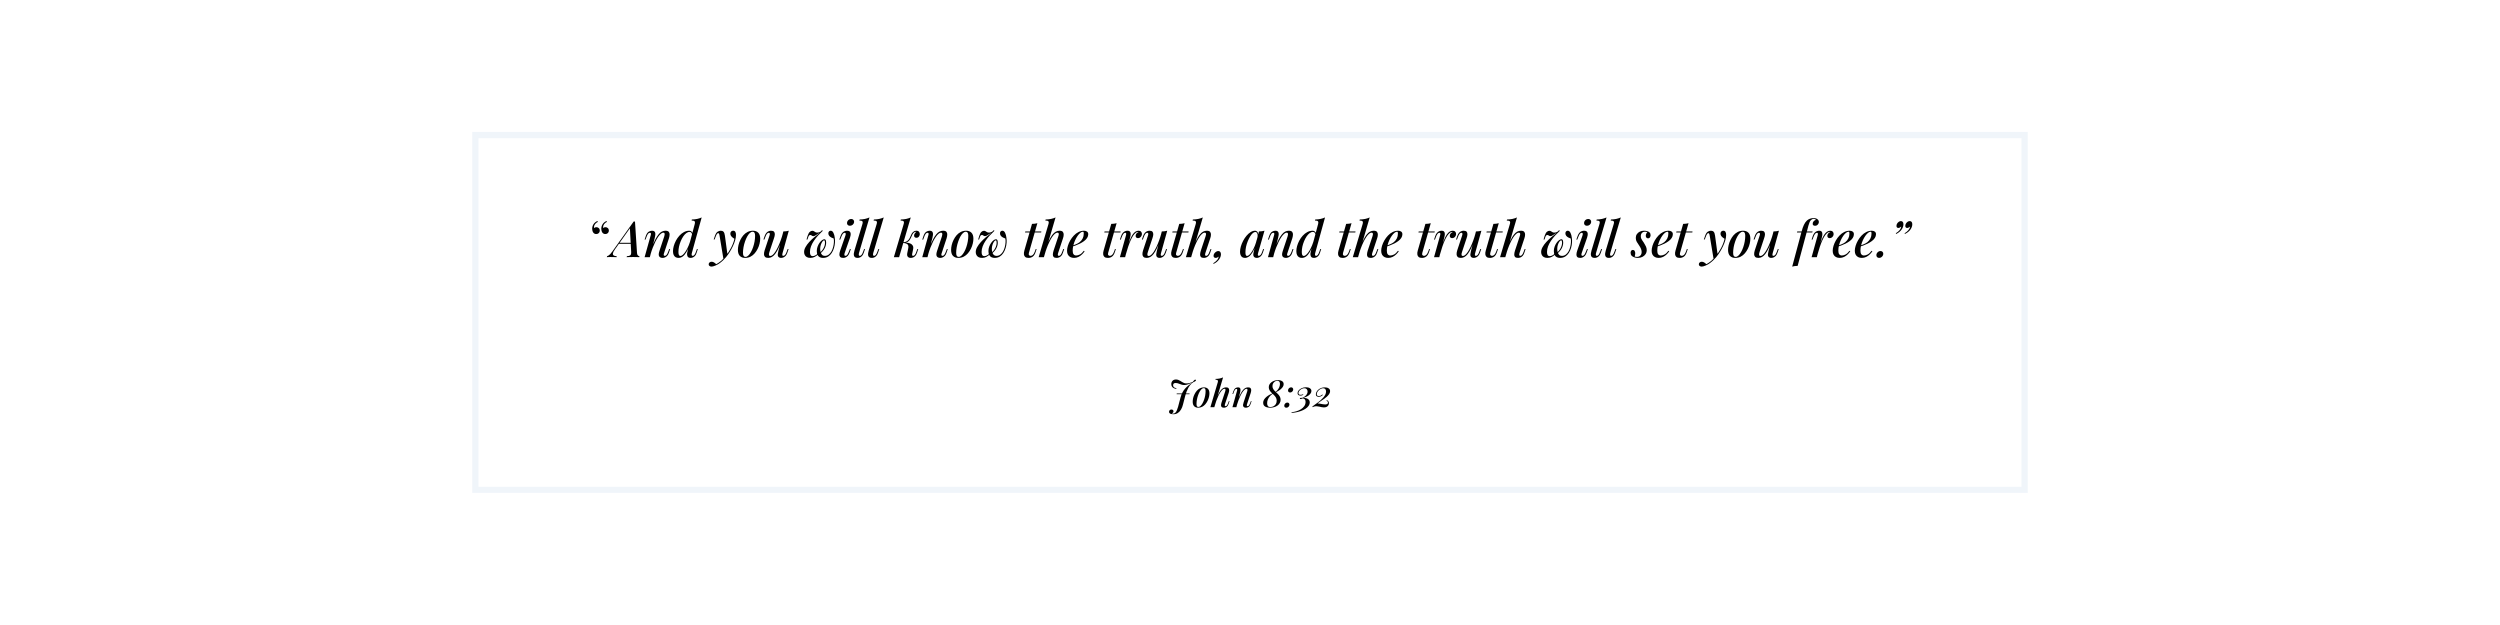 <svg version="1.0" preserveAspectRatio="xMidYMid meet" height="400" viewBox="0 0 1200 300" zoomAndPan="magnify" width="1600" xmlns:xlink="http://www.w3.org/1999/xlink" xmlns="http://www.w3.org/2000/svg"><defs><g></g><clipPath id="3471e714ff"><path clip-rule="nonzero" d="M 226.672 63.32 L 973.32 63.32 L 973.32 236.57 L 226.672 236.57 Z M 226.672 63.32"></path></clipPath></defs><rect fill-opacity="1" height="360" y="-30" fill="#ffffff" width="1440" x="-120"></rect><rect fill-opacity="1" height="360" y="-30" fill="#ffffff" width="1440" x="-120"></rect><g clip-path="url(#3471e714ff)"><path stroke-miterlimit="4" stroke-opacity="1" stroke-width="8" stroke="#f0f5fa" d="M -0.001 -0.001 L 995.531 -0.001 L 995.531 231.14 L -0.001 231.14 Z M -0.001 -0.001" stroke-linejoin="miter" fill="none" transform="matrix(0.75, 0, 0, 0.75, 226.672, 63.321)" stroke-linecap="butt"></path></g><g fill-opacity="1" fill="#000000"><g transform="translate(283.025, 123.45)"><g><path d="M 3.188 -11.109 C 2.82 -11.109 2.52 -11.18 2.281 -11.328 C 2.039 -11.473 1.844 -11.664 1.688 -11.906 C 1.52 -12.156 1.398 -12.441 1.328 -12.766 C 1.254 -13.086 1.219 -13.375 1.219 -13.625 C 1.219 -14.414 1.422 -15.141 1.828 -15.797 C 2.242 -16.453 2.875 -16.977 3.719 -17.375 L 3.938 -16.938 C 3.457 -16.727 3.039 -16.41 2.688 -15.984 C 2.332 -15.555 2.141 -15.113 2.109 -14.656 C 2.078 -14.414 2.094 -14.191 2.156 -13.984 C 2.445 -14.266 2.801 -14.406 3.219 -14.406 C 3.676 -14.406 4.066 -14.254 4.391 -13.953 C 4.711 -13.66 4.875 -13.258 4.875 -12.75 C 4.875 -12.27 4.707 -11.875 4.375 -11.562 C 4.051 -11.258 3.656 -11.109 3.188 -11.109 Z M 7.562 -11.109 C 7.195 -11.109 6.891 -11.18 6.641 -11.328 C 6.398 -11.473 6.203 -11.664 6.047 -11.906 C 5.891 -12.156 5.773 -12.441 5.703 -12.766 C 5.629 -13.086 5.594 -13.375 5.594 -13.625 C 5.594 -14.414 5.797 -15.141 6.203 -15.797 C 6.609 -16.453 7.238 -16.977 8.094 -17.375 L 8.297 -16.938 C 7.816 -16.727 7.398 -16.41 7.047 -15.984 C 6.703 -15.555 6.516 -15.113 6.484 -14.656 C 6.453 -14.414 6.469 -14.191 6.531 -13.984 C 6.812 -14.266 7.16 -14.406 7.578 -14.406 C 8.047 -14.406 8.438 -14.254 8.75 -13.953 C 9.07 -13.66 9.234 -13.258 9.234 -12.75 C 9.234 -12.27 9.066 -11.875 8.734 -11.562 C 8.41 -11.258 8.02 -11.109 7.562 -11.109 Z M 7.562 -11.109"></path></g></g></g><g fill-opacity="1" fill="#000000"><g transform="translate(293.42, 123.45)"><g><path d="M 1.75 -3.75 C 1.188 -2.957 0.863 -2.328 0.781 -1.859 C 0.707 -1.391 0.828 -1.047 1.141 -0.828 C 1.461 -0.609 1.953 -0.492 2.609 -0.484 L 2.5 0 C 1.969 -0.031 1.461 -0.051 0.984 -0.062 C 0.504 -0.07 0.047 -0.078 -0.391 -0.078 C -0.766 -0.078 -1.082 -0.07 -1.344 -0.062 C -1.613 -0.051 -1.879 -0.031 -2.141 0 L -2.016 -0.484 C -1.773 -0.547 -1.531 -0.656 -1.281 -0.812 C -1.031 -0.977 -0.758 -1.211 -0.469 -1.516 C -0.176 -1.816 0.141 -2.219 0.484 -2.719 L 10.734 -17.109 C 10.836 -17.109 10.941 -17.109 11.047 -17.109 C 11.148 -17.109 11.258 -17.109 11.375 -17.109 L 12.344 -2.016 C 12.383 -1.441 12.531 -1.047 12.781 -0.828 C 13.031 -0.609 13.273 -0.492 13.516 -0.484 L 13.422 0 C 13.066 -0.031 12.613 -0.051 12.062 -0.062 C 11.52 -0.07 11.004 -0.078 10.516 -0.078 C 9.891 -0.078 9.297 -0.07 8.734 -0.062 C 8.172 -0.051 7.723 -0.031 7.391 0 L 7.484 -0.484 C 8.254 -0.516 8.797 -0.648 9.109 -0.891 C 9.43 -1.141 9.578 -1.676 9.547 -2.5 L 8.922 -14.094 L 9.312 -14.406 Z M 3.797 -6.906 L 10.797 -6.906 L 10.609 -6.438 L 3.359 -6.438 Z M 3.797 -6.906"></path></g></g></g><g fill-opacity="1" fill="#000000"><g transform="translate(308.708, 123.45)"><g><path d="M 3.219 0 L 0.703 0 L 3.578 -10.312 C 3.641 -10.52 3.691 -10.734 3.734 -10.953 C 3.773 -11.172 3.758 -11.352 3.688 -11.5 C 3.625 -11.645 3.473 -11.719 3.234 -11.719 C 2.922 -11.719 2.629 -11.555 2.359 -11.234 C 2.098 -10.91 1.816 -10.316 1.516 -9.453 L 1.156 -8.453 L 0.703 -8.453 L 1.297 -10.219 C 1.648 -11.195 2.086 -11.852 2.609 -12.188 C 3.129 -12.531 3.676 -12.703 4.25 -12.703 C 4.758 -12.703 5.133 -12.598 5.375 -12.391 C 5.613 -12.18 5.758 -11.91 5.812 -11.578 C 5.875 -11.254 5.875 -10.895 5.812 -10.5 C 5.758 -10.102 5.688 -9.719 5.594 -9.344 Z M 4.203 -4.688 C 4.773 -6.219 5.328 -7.5 5.859 -8.531 C 6.398 -9.562 6.926 -10.379 7.438 -10.984 C 7.945 -11.598 8.469 -12.035 9 -12.297 C 9.539 -12.566 10.109 -12.703 10.703 -12.703 C 11.473 -12.703 12.004 -12.523 12.297 -12.172 C 12.598 -11.816 12.734 -11.363 12.703 -10.812 C 12.68 -10.258 12.578 -9.68 12.391 -9.078 L 10.062 -2.047 C 9.895 -1.609 9.832 -1.266 9.875 -1.016 C 9.926 -0.766 10.109 -0.641 10.422 -0.641 C 10.691 -0.641 10.961 -0.789 11.234 -1.094 C 11.516 -1.406 11.816 -2.008 12.141 -2.906 L 12.5 -3.891 L 12.953 -3.891 L 12.359 -2.141 C 12.141 -1.461 11.852 -0.945 11.5 -0.594 C 11.156 -0.25 10.797 -0.008 10.422 0.125 C 10.047 0.27 9.688 0.344 9.344 0.344 C 8.938 0.344 8.598 0.273 8.328 0.141 C 8.055 0.016 7.848 -0.16 7.703 -0.391 C 7.516 -0.691 7.441 -1.078 7.484 -1.547 C 7.535 -2.016 7.664 -2.555 7.875 -3.172 L 10.109 -9.906 C 10.18 -10.145 10.242 -10.41 10.297 -10.703 C 10.348 -10.992 10.336 -11.242 10.266 -11.453 C 10.203 -11.672 10.004 -11.781 9.672 -11.781 C 9.316 -11.781 8.93 -11.602 8.516 -11.25 C 8.098 -10.906 7.66 -10.406 7.203 -9.75 C 6.754 -9.102 6.312 -8.336 5.875 -7.453 C 5.445 -6.578 5.031 -5.625 4.625 -4.594 C 4.227 -3.562 3.863 -2.469 3.531 -1.312 Z M 4.203 -4.688"></path></g></g></g><g fill-opacity="1" fill="#000000"><g transform="translate(322.82, 123.45)"><g><path d="M 9.281 -2.047 C 9.176 -1.672 9.141 -1.344 9.172 -1.062 C 9.211 -0.781 9.391 -0.641 9.703 -0.641 C 9.984 -0.641 10.254 -0.801 10.516 -1.125 C 10.785 -1.445 11.066 -2.039 11.359 -2.906 L 11.688 -3.891 L 12.141 -3.891 L 11.562 -2.141 C 11.375 -1.492 11.113 -0.988 10.781 -0.625 C 10.457 -0.27 10.109 -0.02 9.734 0.125 C 9.359 0.27 9 0.344 8.656 0.344 C 7.688 0.344 7.145 -0.082 7.031 -0.938 C 6.969 -1.207 6.957 -1.531 7 -1.906 C 7.039 -2.281 7.129 -2.703 7.266 -3.172 L 10.688 -16.016 C 10.82 -16.555 10.789 -16.953 10.594 -17.203 C 10.406 -17.461 9.922 -17.594 9.141 -17.594 L 9.281 -18.094 C 10.258 -18.113 11.117 -18.207 11.859 -18.375 C 12.609 -18.539 13.316 -18.773 13.984 -19.078 Z M 3.797 -0.578 C 4.141 -0.578 4.547 -0.789 5.016 -1.219 C 5.484 -1.656 5.957 -2.254 6.438 -3.016 C 6.914 -3.785 7.363 -4.688 7.781 -5.719 C 8.207 -6.75 8.555 -7.852 8.828 -9.031 L 8.469 -6.438 C 7.875 -4.82 7.285 -3.516 6.703 -2.516 C 6.117 -1.523 5.516 -0.801 4.891 -0.344 C 4.266 0.113 3.578 0.344 2.828 0.344 C 2.336 0.344 1.891 0.227 1.484 0 C 1.086 -0.238 0.773 -0.594 0.547 -1.062 C 0.328 -1.539 0.219 -2.156 0.219 -2.906 C 0.219 -3.656 0.336 -4.469 0.578 -5.344 C 0.828 -6.227 1.18 -7.102 1.641 -7.969 C 2.098 -8.832 2.648 -9.617 3.297 -10.328 C 3.941 -11.047 4.664 -11.617 5.469 -12.047 C 6.27 -12.484 7.133 -12.703 8.062 -12.703 C 8.477 -12.703 8.832 -12.566 9.125 -12.297 C 9.426 -12.035 9.594 -11.648 9.625 -11.141 L 9.438 -10.656 C 9.375 -11.188 9.227 -11.566 9 -11.797 C 8.77 -12.023 8.5 -12.141 8.188 -12.141 C 7.645 -12.141 7.109 -11.938 6.578 -11.531 C 6.047 -11.133 5.555 -10.598 5.109 -9.922 C 4.66 -9.242 4.266 -8.488 3.922 -7.656 C 3.578 -6.82 3.305 -5.961 3.109 -5.078 C 2.922 -4.191 2.828 -3.336 2.828 -2.516 C 2.828 -1.859 2.906 -1.367 3.062 -1.047 C 3.227 -0.734 3.473 -0.578 3.797 -0.578 Z M 3.797 -0.578"></path></g></g></g><g fill-opacity="1" fill="#000000"><g transform="translate(336.116, 123.45)"><g></g></g></g><g fill-opacity="1" fill="#000000"><g transform="translate(342.212, 123.45)"><g><path d="M 6.984 -1.125 L 5.062 1.016 L 3.188 -10.266 C 3.113 -10.742 3.023 -11.078 2.922 -11.266 C 2.828 -11.453 2.676 -11.547 2.469 -11.547 C 2.312 -11.547 2.129 -11.41 1.922 -11.141 C 1.711 -10.879 1.457 -10.328 1.156 -9.484 L 0.812 -8.5 L 0.359 -8.5 L 0.953 -10.25 C 1.297 -11.227 1.711 -11.879 2.203 -12.203 C 2.703 -12.535 3.223 -12.703 3.766 -12.703 C 4.328 -12.703 4.766 -12.535 5.078 -12.203 C 5.391 -11.879 5.609 -11.27 5.734 -10.375 Z M 1.562 3.359 C 2.281 2.992 3.031 2.492 3.812 1.859 C 4.594 1.223 5.398 0.367 6.234 -0.703 C 7.16 -1.867 7.992 -3.16 8.734 -4.578 C 9.473 -6.004 10 -7.422 10.312 -8.828 C 10.008 -9.004 9.703 -9.219 9.391 -9.469 C 9.078 -9.719 8.82 -10 8.625 -10.312 C 8.426 -10.633 8.336 -11 8.359 -11.406 C 8.391 -11.82 8.523 -12.141 8.766 -12.359 C 9.004 -12.586 9.32 -12.703 9.719 -12.703 C 10.188 -12.703 10.523 -12.523 10.734 -12.172 C 10.953 -11.828 11.062 -11.332 11.062 -10.688 C 11.062 -9.883 10.926 -9.02 10.656 -8.094 C 10.395 -7.176 10.035 -6.238 9.578 -5.281 C 9.129 -4.32 8.625 -3.395 8.062 -2.5 C 7.5 -1.613 6.926 -0.805 6.344 -0.078 C 6 0.336 5.57 0.797 5.062 1.297 C 4.562 1.805 3.992 2.301 3.359 2.781 C 2.734 3.258 2.035 3.66 1.266 3.984 C 0.836 4.172 0.457 4.305 0.125 4.391 C -0.195 4.473 -0.461 4.516 -0.672 4.516 C -1.055 4.516 -1.379 4.414 -1.641 4.219 C -1.91 4.031 -2.047 3.758 -2.047 3.406 C -2.047 3.039 -1.906 2.742 -1.625 2.516 C -1.344 2.297 -1.008 2.188 -0.625 2.188 C -0.207 2.188 0.176 2.301 0.531 2.531 C 0.895 2.758 1.238 3.035 1.562 3.359 Z M 1.562 3.359"></path></g></g></g><g fill-opacity="1" fill="#000000"><g transform="translate(353.756, 123.45)"><g><path d="M 7.516 -12.219 C 7.047 -12.219 6.586 -12.008 6.141 -11.594 C 5.691 -11.176 5.27 -10.609 4.875 -9.891 C 4.488 -9.18 4.145 -8.383 3.844 -7.5 C 3.539 -6.625 3.301 -5.711 3.125 -4.766 C 2.957 -3.828 2.875 -2.938 2.875 -2.094 C 2.875 -1.414 2.973 -0.922 3.172 -0.609 C 3.379 -0.297 3.676 -0.141 4.062 -0.141 C 4.52 -0.141 4.973 -0.348 5.422 -0.766 C 5.867 -1.18 6.289 -1.738 6.688 -2.438 C 7.094 -3.145 7.441 -3.938 7.734 -4.812 C 8.035 -5.688 8.27 -6.594 8.438 -7.531 C 8.602 -8.477 8.688 -9.391 8.688 -10.266 C 8.688 -10.973 8.586 -11.473 8.391 -11.766 C 8.203 -12.066 7.91 -12.219 7.516 -12.219 Z M 0.438 -3.5 C 0.438 -4.207 0.531 -4.977 0.719 -5.812 C 0.914 -6.645 1.211 -7.469 1.609 -8.281 C 2.004 -9.094 2.484 -9.832 3.047 -10.5 C 3.617 -11.164 4.289 -11.695 5.062 -12.094 C 5.844 -12.5 6.707 -12.703 7.656 -12.703 C 8.727 -12.703 9.578 -12.383 10.203 -11.75 C 10.828 -11.113 11.141 -10.148 11.141 -8.859 C 11.141 -8.148 11.039 -7.379 10.844 -6.547 C 10.656 -5.711 10.359 -4.891 9.953 -4.078 C 9.555 -3.266 9.07 -2.523 8.5 -1.859 C 7.938 -1.191 7.266 -0.656 6.484 -0.25 C 5.711 0.145 4.852 0.344 3.906 0.344 C 2.832 0.344 1.984 0.023 1.359 -0.609 C 0.742 -1.254 0.438 -2.219 0.438 -3.5 Z M 0.438 -3.5"></path></g></g></g><g fill-opacity="1" fill="#000000"><g transform="translate(365.804, 123.45)"><g><path d="M 9.5 -8.359 C 8.906 -6.691 8.344 -5.301 7.812 -4.188 C 7.289 -3.07 6.77 -2.18 6.25 -1.516 C 5.727 -0.859 5.195 -0.383 4.656 -0.094 C 4.113 0.195 3.551 0.344 2.969 0.344 C 2.27 0.344 1.754 0.188 1.422 -0.125 C 1.098 -0.438 0.926 -0.863 0.906 -1.406 C 0.895 -1.957 1 -2.582 1.219 -3.281 L 3.547 -10.312 C 3.711 -10.801 3.766 -11.156 3.703 -11.375 C 3.648 -11.602 3.477 -11.719 3.188 -11.719 C 2.914 -11.719 2.641 -11.562 2.359 -11.25 C 2.078 -10.945 1.781 -10.348 1.469 -9.453 L 1.109 -8.469 L 0.641 -8.469 L 1.25 -10.219 C 1.488 -10.895 1.781 -11.406 2.125 -11.75 C 2.469 -12.102 2.828 -12.348 3.203 -12.484 C 3.578 -12.629 3.93 -12.703 4.266 -12.703 C 4.973 -12.703 5.461 -12.539 5.734 -12.219 C 6.004 -11.895 6.129 -11.461 6.109 -10.922 C 6.086 -10.391 5.961 -9.812 5.734 -9.188 L 3.5 -2.453 C 3.082 -1.203 3.227 -0.578 3.938 -0.578 C 4.289 -0.578 4.676 -0.754 5.094 -1.109 C 5.508 -1.473 5.938 -1.988 6.375 -2.656 C 6.812 -3.332 7.242 -4.125 7.672 -5.031 C 8.109 -5.945 8.523 -6.957 8.922 -8.062 C 9.328 -9.164 9.691 -10.332 10.016 -11.562 Z M 9.844 -2.047 C 9.727 -1.629 9.676 -1.289 9.688 -1.031 C 9.695 -0.77 9.852 -0.641 10.156 -0.641 C 10.488 -0.641 10.797 -0.812 11.078 -1.156 C 11.359 -1.508 11.633 -2.094 11.906 -2.906 L 12.266 -3.906 L 12.719 -3.906 L 12.125 -2.141 C 11.895 -1.484 11.613 -0.977 11.281 -0.625 C 10.945 -0.27 10.586 -0.02 10.203 0.125 C 9.828 0.27 9.457 0.344 9.094 0.344 C 8.789 0.344 8.516 0.281 8.266 0.156 C 8.016 0.031 7.828 -0.141 7.703 -0.359 C 7.555 -0.648 7.5 -1.004 7.531 -1.422 C 7.562 -1.836 7.66 -2.375 7.828 -3.031 L 10.203 -12.359 C 10.691 -12.379 11.156 -12.41 11.594 -12.453 C 12.039 -12.504 12.445 -12.586 12.812 -12.703 Z M 9.844 -2.047"></path></g></g></g><g fill-opacity="1" fill="#000000"><g transform="translate(379.652, 123.45)"><g></g></g></g><g fill-opacity="1" fill="#000000"><g transform="translate(385.748, 123.45)"><g><path d="M 7.125 -1.531 C 6.613 -0.988 6.035 -0.539 5.391 -0.188 C 4.754 0.164 4.051 0.344 3.281 0.344 C 2.551 0.344 1.961 0.211 1.516 -0.047 C 1.066 -0.305 0.738 -0.648 0.531 -1.078 C 0.32 -1.516 0.219 -1.977 0.219 -2.469 C 0.219 -3.238 0.441 -4.023 0.891 -4.828 C 1.336 -5.641 1.926 -6.445 2.656 -7.25 C 3.383 -8.051 4.195 -8.832 5.094 -9.594 C 6 -10.352 6.91 -11.066 7.828 -11.734 L 8.109 -11.766 C 7.785 -11.68 7.461 -11.551 7.141 -11.375 C 6.828 -11.195 6.531 -11.008 6.25 -10.812 C 5.969 -10.625 5.695 -10.457 5.438 -10.312 C 5.176 -10.176 4.914 -10.109 4.656 -10.109 C 4.352 -10.109 4.098 -10.195 3.891 -10.375 C 3.68 -10.562 3.441 -10.656 3.172 -10.656 C 2.93 -10.656 2.727 -10.555 2.562 -10.359 C 2.406 -10.16 2.25 -9.801 2.094 -9.281 L 1.828 -8.469 L 1.375 -8.469 L 1.891 -10.219 C 2.211 -11.176 2.566 -11.82 2.953 -12.156 C 3.336 -12.5 3.738 -12.672 4.156 -12.672 C 4.457 -12.672 4.719 -12.598 4.938 -12.453 C 5.164 -12.305 5.398 -12.16 5.641 -12.016 C 5.879 -11.879 6.176 -11.812 6.531 -11.812 C 6.883 -11.812 7.211 -11.863 7.516 -11.969 C 7.816 -12.07 8.117 -12.242 8.422 -12.484 L 8.734 -12.938 L 9.234 -12.703 C 8.441 -11.973 7.672 -11.203 6.922 -10.391 C 6.18 -9.578 5.52 -8.738 4.938 -7.875 C 4.352 -7.008 3.891 -6.125 3.547 -5.219 C 3.203 -4.312 3.031 -3.41 3.031 -2.516 C 3.031 -1.785 3.141 -1.266 3.359 -0.953 C 3.586 -0.648 3.898 -0.5 4.297 -0.5 C 4.723 -0.5 5.172 -0.625 5.641 -0.875 C 6.117 -1.125 6.578 -1.488 7.016 -1.969 Z M 10.156 -0.625 C 10.852 -0.625 11.469 -0.82 12 -1.219 C 12.539 -1.625 12.988 -2.145 13.344 -2.781 C 13.695 -3.426 13.969 -4.125 14.156 -4.875 C 14.352 -5.625 14.473 -6.359 14.516 -7.078 C 14.566 -7.797 14.535 -8.426 14.422 -8.969 C 14.066 -9.07 13.691 -9.227 13.297 -9.438 C 12.898 -9.645 12.562 -9.91 12.281 -10.234 C 12 -10.566 11.859 -10.977 11.859 -11.469 C 11.859 -11.875 11.973 -12.18 12.203 -12.391 C 12.43 -12.598 12.691 -12.703 12.984 -12.703 C 13.285 -12.703 13.547 -12.609 13.766 -12.422 C 13.984 -12.234 14.164 -11.977 14.312 -11.656 C 14.469 -11.344 14.598 -10.992 14.703 -10.609 C 14.805 -10.223 14.879 -9.82 14.922 -9.406 C 15.055 -8.688 15.094 -7.883 15.031 -7 C 14.977 -6.125 14.82 -5.258 14.562 -4.406 C 14.312 -3.551 13.953 -2.758 13.484 -2.031 C 13.023 -1.312 12.445 -0.734 11.75 -0.297 C 11.051 0.129 10.223 0.344 9.266 0.344 C 8.754 0.344 8.273 0.242 7.828 0.047 C 7.379 -0.141 7.016 -0.473 6.734 -0.953 C 6.453 -1.441 6.312 -2.109 6.312 -2.953 C 6.312 -3.672 6.43 -4.363 6.672 -5.031 C 6.91 -5.707 7.219 -6.312 7.594 -6.844 C 7.969 -7.383 8.363 -7.812 8.781 -8.125 C 9.195 -8.445 9.582 -8.609 9.938 -8.609 C 10.176 -8.609 10.359 -8.52 10.484 -8.344 C 10.617 -8.176 10.703 -7.961 10.734 -7.703 C 10.773 -7.441 10.797 -7.191 10.797 -6.953 C 10.797 -6.055 10.562 -5.156 10.094 -4.25 C 9.633 -3.352 8.914 -2.52 7.938 -1.75 L 7.828 -2.188 C 8.555 -2.789 9.141 -3.52 9.578 -4.375 C 10.023 -5.227 10.25 -6.086 10.25 -6.953 C 10.25 -7.273 10.219 -7.547 10.156 -7.766 C 10.094 -7.984 9.973 -8.094 9.797 -8.094 C 9.555 -8.094 9.289 -7.891 9 -7.484 C 8.707 -7.086 8.457 -6.578 8.25 -5.953 C 8.039 -5.328 7.938 -4.672 7.938 -3.984 C 7.938 -3.422 8.008 -2.883 8.156 -2.375 C 8.301 -1.863 8.535 -1.441 8.859 -1.109 C 9.191 -0.785 9.625 -0.625 10.156 -0.625 Z M 10.156 -0.625"></path></g></g></g><g fill-opacity="1" fill="#000000"><g transform="translate(402.14, 123.45)"><g><path d="M 4.438 -16.609 C 4.5 -17.117 4.723 -17.535 5.109 -17.859 C 5.492 -18.18 5.938 -18.344 6.438 -18.344 C 6.895 -18.344 7.254 -18.191 7.516 -17.891 C 7.785 -17.598 7.891 -17.234 7.828 -16.797 C 7.766 -16.305 7.535 -15.895 7.141 -15.562 C 6.742 -15.238 6.301 -15.078 5.812 -15.078 C 5.344 -15.078 4.977 -15.223 4.719 -15.516 C 4.469 -15.805 4.375 -16.172 4.438 -16.609 Z M 3.641 -10.312 C 3.953 -11.25 3.852 -11.719 3.344 -11.719 C 2.988 -11.719 2.672 -11.535 2.391 -11.172 C 2.117 -10.805 1.844 -10.234 1.562 -9.453 L 1.172 -8.453 L 0.719 -8.453 L 1.344 -10.219 C 1.582 -10.875 1.867 -11.379 2.203 -11.734 C 2.547 -12.086 2.91 -12.336 3.297 -12.484 C 3.691 -12.629 4.07 -12.703 4.438 -12.703 C 4.969 -12.703 5.367 -12.598 5.641 -12.391 C 5.91 -12.18 6.078 -11.906 6.141 -11.562 C 6.203 -11.227 6.203 -10.863 6.141 -10.469 C 6.078 -10.082 5.984 -9.707 5.859 -9.344 L 3.312 -2.047 C 3.156 -1.598 3.109 -1.25 3.172 -1 C 3.234 -0.758 3.398 -0.641 3.672 -0.641 C 3.961 -0.641 4.242 -0.797 4.516 -1.109 C 4.785 -1.422 5.086 -2.02 5.422 -2.906 L 5.812 -3.891 L 6.266 -3.891 L 5.641 -2.141 C 5.41 -1.492 5.129 -0.992 4.797 -0.641 C 4.461 -0.297 4.109 -0.047 3.734 0.109 C 3.359 0.266 2.977 0.344 2.594 0.344 C 1.906 0.344 1.422 0.188 1.141 -0.125 C 0.859 -0.438 0.734 -0.859 0.766 -1.391 C 0.797 -1.93 0.926 -2.523 1.156 -3.172 Z M 3.641 -10.312"></path></g></g></g><g fill-opacity="1" fill="#000000"><g transform="translate(409.556, 123.45)"><g><path d="M 2.766 -2.047 C 2.648 -1.598 2.617 -1.25 2.672 -1 C 2.734 -0.758 2.898 -0.641 3.172 -0.641 C 3.441 -0.641 3.711 -0.801 3.984 -1.125 C 4.254 -1.445 4.539 -2.039 4.844 -2.906 L 5.203 -3.891 L 5.656 -3.891 L 5.062 -2.141 C 4.852 -1.516 4.586 -1.02 4.266 -0.656 C 3.953 -0.301 3.609 -0.047 3.234 0.109 C 2.867 0.266 2.488 0.344 2.094 0.344 C 1.562 0.344 1.16 0.242 0.891 0.047 C 0.617 -0.141 0.438 -0.406 0.344 -0.75 C 0.258 -1.094 0.242 -1.473 0.297 -1.891 C 0.359 -2.305 0.453 -2.734 0.578 -3.172 L 4.438 -16.016 C 4.602 -16.555 4.586 -16.953 4.391 -17.203 C 4.203 -17.461 3.711 -17.594 2.922 -17.594 L 3.094 -18.094 C 4.051 -18.113 4.898 -18.207 5.641 -18.375 C 6.391 -18.539 7.109 -18.773 7.797 -19.078 Z M 2.766 -2.047"></path></g></g></g><g fill-opacity="1" fill="#000000"><g transform="translate(416.396, 123.45)"><g><path d="M 2.766 -2.047 C 2.648 -1.598 2.617 -1.25 2.672 -1 C 2.734 -0.758 2.898 -0.641 3.172 -0.641 C 3.441 -0.641 3.711 -0.801 3.984 -1.125 C 4.254 -1.445 4.539 -2.039 4.844 -2.906 L 5.203 -3.891 L 5.656 -3.891 L 5.062 -2.141 C 4.852 -1.516 4.586 -1.02 4.266 -0.656 C 3.953 -0.301 3.609 -0.047 3.234 0.109 C 2.867 0.266 2.488 0.344 2.094 0.344 C 1.562 0.344 1.16 0.242 0.891 0.047 C 0.617 -0.141 0.438 -0.406 0.344 -0.75 C 0.258 -1.094 0.242 -1.473 0.297 -1.891 C 0.359 -2.305 0.453 -2.734 0.578 -3.172 L 4.438 -16.016 C 4.602 -16.555 4.586 -16.953 4.391 -17.203 C 4.203 -17.461 3.711 -17.594 2.922 -17.594 L 3.094 -18.094 C 4.051 -18.113 4.898 -18.207 5.641 -18.375 C 6.391 -18.539 7.109 -18.773 7.797 -19.078 Z M 2.766 -2.047"></path></g></g></g><g fill-opacity="1" fill="#000000"><g transform="translate(423.236, 123.45)"><g></g></g></g><g fill-opacity="1" fill="#000000"><g transform="translate(429.332, 123.45)"><g><path d="M 2.234 0 L -0.281 0 L 4.469 -16.016 C 4.625 -16.555 4.602 -16.953 4.406 -17.203 C 4.207 -17.461 3.711 -17.594 2.922 -17.594 L 3.078 -18.094 C 4.047 -18.113 4.914 -18.207 5.688 -18.375 C 6.457 -18.539 7.172 -18.773 7.828 -19.078 Z M 8.516 -1.625 C 8.453 -1.281 8.453 -1.031 8.516 -0.875 C 8.578 -0.719 8.727 -0.641 8.969 -0.641 C 9.25 -0.641 9.523 -0.801 9.797 -1.125 C 10.066 -1.445 10.344 -2.039 10.625 -2.906 L 10.969 -3.891 L 11.422 -3.891 L 10.844 -2.141 C 10.633 -1.492 10.363 -0.988 10.031 -0.625 C 9.707 -0.27 9.352 -0.02 8.969 0.125 C 8.594 0.27 8.203 0.344 7.797 0.344 C 7.191 0.344 6.723 0.145 6.391 -0.25 C 6.066 -0.656 6 -1.273 6.188 -2.109 L 6.594 -4.109 C 6.801 -5.004 6.723 -5.66 6.359 -6.078 C 6.004 -6.504 5.203 -6.766 3.953 -6.859 L 3.953 -6.953 C 4.598 -7.004 5.25 -7.004 5.906 -6.953 C 6.562 -6.91 7.145 -6.773 7.656 -6.547 C 8.164 -6.328 8.547 -5.992 8.797 -5.547 C 9.055 -5.109 9.113 -4.539 8.969 -3.844 Z M 10.297 -12.188 C 10.109 -12.188 9.941 -12.156 9.797 -12.094 C 9.648 -12.031 9.516 -11.953 9.391 -11.859 C 9.078 -11.617 8.82 -11.289 8.625 -10.875 C 8.426 -10.469 8.227 -10.031 8.031 -9.562 C 7.832 -9.102 7.586 -8.664 7.297 -8.25 C 7.004 -7.832 6.617 -7.492 6.141 -7.234 C 5.66 -6.984 5.031 -6.867 4.25 -6.891 L 4.016 -6.859 L 4.062 -7.125 C 4.82 -7.176 5.43 -7.336 5.891 -7.609 C 6.348 -7.879 6.707 -8.211 6.969 -8.609 C 7.238 -9.016 7.461 -9.441 7.641 -9.891 C 7.828 -10.336 8.02 -10.758 8.219 -11.156 C 8.414 -11.562 8.688 -11.891 9.031 -12.141 C 9.301 -12.367 9.555 -12.52 9.797 -12.594 C 10.035 -12.664 10.258 -12.703 10.469 -12.703 C 11.102 -12.703 11.547 -12.531 11.797 -12.188 C 12.055 -11.852 12.18 -11.461 12.172 -11.016 C 12.148 -10.754 12.078 -10.492 11.953 -10.234 C 11.836 -9.973 11.664 -9.754 11.438 -9.578 C 11.207 -9.398 10.914 -9.312 10.562 -9.312 C 10.156 -9.312 9.859 -9.426 9.672 -9.656 C 9.492 -9.895 9.414 -10.164 9.438 -10.469 C 9.438 -10.77 9.539 -11.07 9.75 -11.375 C 9.957 -11.676 10.195 -11.93 10.469 -12.141 C 10.438 -12.16 10.41 -12.172 10.391 -12.172 C 10.379 -12.18 10.348 -12.188 10.297 -12.188 Z M 10.297 -12.188"></path></g></g></g><g fill-opacity="1" fill="#000000"><g transform="translate(441.98, 123.45)"><g><path d="M 3.219 0 L 0.703 0 L 3.578 -10.312 C 3.641 -10.52 3.691 -10.734 3.734 -10.953 C 3.773 -11.172 3.758 -11.352 3.688 -11.5 C 3.625 -11.645 3.473 -11.719 3.234 -11.719 C 2.922 -11.719 2.629 -11.555 2.359 -11.234 C 2.098 -10.91 1.816 -10.316 1.516 -9.453 L 1.156 -8.453 L 0.703 -8.453 L 1.297 -10.219 C 1.648 -11.195 2.086 -11.852 2.609 -12.188 C 3.129 -12.531 3.676 -12.703 4.25 -12.703 C 4.758 -12.703 5.133 -12.598 5.375 -12.391 C 5.613 -12.18 5.758 -11.91 5.812 -11.578 C 5.875 -11.254 5.875 -10.895 5.812 -10.5 C 5.758 -10.102 5.688 -9.719 5.594 -9.344 Z M 4.203 -4.688 C 4.773 -6.219 5.328 -7.5 5.859 -8.531 C 6.398 -9.562 6.926 -10.379 7.438 -10.984 C 7.945 -11.598 8.469 -12.035 9 -12.297 C 9.539 -12.566 10.109 -12.703 10.703 -12.703 C 11.473 -12.703 12.004 -12.523 12.297 -12.172 C 12.598 -11.816 12.734 -11.363 12.703 -10.812 C 12.68 -10.258 12.578 -9.68 12.391 -9.078 L 10.062 -2.047 C 9.895 -1.609 9.832 -1.266 9.875 -1.016 C 9.926 -0.766 10.109 -0.641 10.422 -0.641 C 10.691 -0.641 10.961 -0.789 11.234 -1.094 C 11.516 -1.406 11.816 -2.008 12.141 -2.906 L 12.5 -3.891 L 12.953 -3.891 L 12.359 -2.141 C 12.141 -1.461 11.852 -0.945 11.5 -0.594 C 11.156 -0.25 10.797 -0.008 10.422 0.125 C 10.047 0.27 9.688 0.344 9.344 0.344 C 8.938 0.344 8.598 0.273 8.328 0.141 C 8.055 0.016 7.848 -0.16 7.703 -0.391 C 7.516 -0.691 7.441 -1.078 7.484 -1.547 C 7.535 -2.016 7.664 -2.555 7.875 -3.172 L 10.109 -9.906 C 10.18 -10.145 10.242 -10.41 10.297 -10.703 C 10.348 -10.992 10.336 -11.242 10.266 -11.453 C 10.203 -11.672 10.004 -11.781 9.672 -11.781 C 9.316 -11.781 8.93 -11.602 8.516 -11.25 C 8.098 -10.906 7.66 -10.406 7.203 -9.75 C 6.754 -9.102 6.312 -8.336 5.875 -7.453 C 5.445 -6.578 5.031 -5.625 4.625 -4.594 C 4.227 -3.562 3.863 -2.469 3.531 -1.312 Z M 4.203 -4.688"></path></g></g></g><g fill-opacity="1" fill="#000000"><g transform="translate(456.092, 123.45)"><g><path d="M 7.516 -12.219 C 7.047 -12.219 6.586 -12.008 6.141 -11.594 C 5.691 -11.176 5.27 -10.609 4.875 -9.891 C 4.488 -9.18 4.145 -8.383 3.844 -7.5 C 3.539 -6.625 3.301 -5.711 3.125 -4.766 C 2.957 -3.828 2.875 -2.938 2.875 -2.094 C 2.875 -1.414 2.973 -0.922 3.172 -0.609 C 3.379 -0.297 3.676 -0.141 4.062 -0.141 C 4.52 -0.141 4.973 -0.348 5.422 -0.766 C 5.867 -1.18 6.289 -1.738 6.688 -2.438 C 7.094 -3.145 7.441 -3.938 7.734 -4.812 C 8.035 -5.688 8.27 -6.594 8.438 -7.531 C 8.602 -8.477 8.688 -9.391 8.688 -10.266 C 8.688 -10.973 8.586 -11.473 8.391 -11.766 C 8.203 -12.066 7.91 -12.219 7.516 -12.219 Z M 0.438 -3.5 C 0.438 -4.207 0.531 -4.977 0.719 -5.812 C 0.914 -6.645 1.211 -7.469 1.609 -8.281 C 2.004 -9.094 2.484 -9.832 3.047 -10.5 C 3.617 -11.164 4.289 -11.695 5.062 -12.094 C 5.844 -12.5 6.707 -12.703 7.656 -12.703 C 8.727 -12.703 9.578 -12.383 10.203 -11.75 C 10.828 -11.113 11.141 -10.148 11.141 -8.859 C 11.141 -8.148 11.039 -7.379 10.844 -6.547 C 10.656 -5.711 10.359 -4.891 9.953 -4.078 C 9.555 -3.266 9.07 -2.523 8.5 -1.859 C 7.938 -1.191 7.266 -0.656 6.484 -0.25 C 5.711 0.145 4.852 0.344 3.906 0.344 C 2.832 0.344 1.984 0.023 1.359 -0.609 C 0.742 -1.254 0.438 -2.219 0.438 -3.5 Z M 0.438 -3.5"></path></g></g></g><g fill-opacity="1" fill="#000000"><g transform="translate(468.14, 123.45)"><g><path d="M 7.125 -1.531 C 6.613 -0.988 6.035 -0.539 5.391 -0.188 C 4.754 0.164 4.051 0.344 3.281 0.344 C 2.551 0.344 1.961 0.211 1.516 -0.047 C 1.066 -0.305 0.738 -0.648 0.531 -1.078 C 0.32 -1.516 0.219 -1.977 0.219 -2.469 C 0.219 -3.238 0.441 -4.023 0.891 -4.828 C 1.336 -5.641 1.926 -6.445 2.656 -7.25 C 3.383 -8.051 4.195 -8.832 5.094 -9.594 C 6 -10.352 6.91 -11.066 7.828 -11.734 L 8.109 -11.766 C 7.785 -11.68 7.461 -11.551 7.141 -11.375 C 6.828 -11.195 6.531 -11.008 6.25 -10.812 C 5.969 -10.625 5.695 -10.457 5.438 -10.312 C 5.176 -10.176 4.914 -10.109 4.656 -10.109 C 4.352 -10.109 4.098 -10.195 3.891 -10.375 C 3.68 -10.562 3.441 -10.656 3.172 -10.656 C 2.93 -10.656 2.727 -10.555 2.562 -10.359 C 2.406 -10.16 2.25 -9.801 2.094 -9.281 L 1.828 -8.469 L 1.375 -8.469 L 1.891 -10.219 C 2.211 -11.176 2.566 -11.82 2.953 -12.156 C 3.336 -12.5 3.738 -12.672 4.156 -12.672 C 4.457 -12.672 4.719 -12.598 4.938 -12.453 C 5.164 -12.305 5.398 -12.16 5.641 -12.016 C 5.879 -11.879 6.176 -11.812 6.531 -11.812 C 6.883 -11.812 7.211 -11.863 7.516 -11.969 C 7.816 -12.07 8.117 -12.242 8.422 -12.484 L 8.734 -12.938 L 9.234 -12.703 C 8.441 -11.973 7.672 -11.203 6.922 -10.391 C 6.18 -9.578 5.52 -8.738 4.938 -7.875 C 4.352 -7.008 3.891 -6.125 3.547 -5.219 C 3.203 -4.312 3.031 -3.41 3.031 -2.516 C 3.031 -1.785 3.141 -1.266 3.359 -0.953 C 3.586 -0.648 3.898 -0.5 4.297 -0.5 C 4.723 -0.5 5.172 -0.625 5.641 -0.875 C 6.117 -1.125 6.578 -1.488 7.016 -1.969 Z M 10.156 -0.625 C 10.852 -0.625 11.469 -0.82 12 -1.219 C 12.539 -1.625 12.988 -2.145 13.344 -2.781 C 13.695 -3.426 13.969 -4.125 14.156 -4.875 C 14.352 -5.625 14.473 -6.359 14.516 -7.078 C 14.566 -7.797 14.535 -8.426 14.422 -8.969 C 14.066 -9.07 13.691 -9.227 13.297 -9.438 C 12.898 -9.645 12.562 -9.91 12.281 -10.234 C 12 -10.566 11.859 -10.977 11.859 -11.469 C 11.859 -11.875 11.973 -12.18 12.203 -12.391 C 12.43 -12.598 12.691 -12.703 12.984 -12.703 C 13.285 -12.703 13.547 -12.609 13.766 -12.422 C 13.984 -12.234 14.164 -11.977 14.312 -11.656 C 14.469 -11.344 14.598 -10.992 14.703 -10.609 C 14.805 -10.223 14.879 -9.82 14.922 -9.406 C 15.055 -8.688 15.094 -7.883 15.031 -7 C 14.977 -6.125 14.82 -5.258 14.562 -4.406 C 14.312 -3.551 13.953 -2.758 13.484 -2.031 C 13.023 -1.312 12.445 -0.734 11.75 -0.297 C 11.051 0.129 10.223 0.344 9.266 0.344 C 8.754 0.344 8.273 0.242 7.828 0.047 C 7.379 -0.141 7.016 -0.473 6.734 -0.953 C 6.453 -1.441 6.312 -2.109 6.312 -2.953 C 6.312 -3.672 6.43 -4.363 6.672 -5.031 C 6.91 -5.707 7.219 -6.312 7.594 -6.844 C 7.969 -7.383 8.363 -7.812 8.781 -8.125 C 9.195 -8.445 9.582 -8.609 9.938 -8.609 C 10.176 -8.609 10.359 -8.52 10.484 -8.344 C 10.617 -8.176 10.703 -7.961 10.734 -7.703 C 10.773 -7.441 10.797 -7.191 10.797 -6.953 C 10.797 -6.055 10.562 -5.156 10.094 -4.25 C 9.633 -3.352 8.914 -2.52 7.938 -1.75 L 7.828 -2.188 C 8.555 -2.789 9.141 -3.52 9.578 -4.375 C 10.023 -5.227 10.25 -6.086 10.25 -6.953 C 10.25 -7.273 10.219 -7.547 10.156 -7.766 C 10.094 -7.984 9.973 -8.094 9.797 -8.094 C 9.555 -8.094 9.289 -7.891 9 -7.484 C 8.707 -7.086 8.457 -6.578 8.25 -5.953 C 8.039 -5.328 7.938 -4.672 7.938 -3.984 C 7.938 -3.422 8.008 -2.883 8.156 -2.375 C 8.301 -1.863 8.535 -1.441 8.859 -1.109 C 9.191 -0.785 9.625 -0.625 10.156 -0.625 Z M 10.156 -0.625"></path></g></g></g><g fill-opacity="1" fill="#000000"><g transform="translate(484.532, 123.45)"><g></g></g></g><g fill-opacity="1" fill="#000000"><g transform="translate(490.628, 123.45)"><g><path d="M 9.219 -12.359 L 9.141 -11.875 L 1.391 -11.875 L 1.516 -12.359 Z M 3.234 -2.047 C 3.109 -1.547 3.141 -1.188 3.328 -0.969 C 3.523 -0.75 3.785 -0.641 4.109 -0.641 C 4.453 -0.641 4.801 -0.797 5.156 -1.109 C 5.508 -1.422 5.848 -2.023 6.172 -2.922 L 6.5 -3.891 L 6.953 -3.891 L 6.453 -2.422 C 6.117 -1.398 5.66 -0.68 5.078 -0.266 C 4.504 0.141 3.836 0.344 3.078 0.344 C 2.391 0.344 1.863 0.195 1.5 -0.094 C 1.133 -0.395 0.922 -0.812 0.859 -1.344 C 0.797 -1.883 0.863 -2.492 1.062 -3.172 L 4.734 -15.984 C 5.211 -16.004 5.672 -16.035 6.109 -16.078 C 6.547 -16.129 6.945 -16.207 7.312 -16.312 Z M 3.234 -2.047"></path></g></g></g><g fill-opacity="1" fill="#000000"><g transform="translate(498.836, 123.45)"><g><path d="M 2.234 0 L -0.281 0 L 4.469 -16.016 C 4.625 -16.555 4.602 -16.953 4.406 -17.203 C 4.207 -17.461 3.711 -17.594 2.922 -17.594 L 3.078 -18.094 C 4.047 -18.113 4.914 -18.207 5.688 -18.375 C 6.457 -18.539 7.172 -18.773 7.828 -19.078 Z M 2.875 -3.531 C 3.5 -5.258 4.086 -6.711 4.641 -7.891 C 5.191 -9.078 5.734 -10.02 6.266 -10.719 C 6.805 -11.426 7.359 -11.93 7.922 -12.234 C 8.492 -12.547 9.102 -12.703 9.75 -12.703 C 10.5 -12.703 11.02 -12.523 11.312 -12.172 C 11.613 -11.816 11.754 -11.359 11.734 -10.797 C 11.723 -10.234 11.613 -9.66 11.406 -9.078 L 9.078 -2.047 C 8.941 -1.629 8.891 -1.289 8.922 -1.031 C 8.953 -0.77 9.125 -0.641 9.438 -0.641 C 9.707 -0.641 9.984 -0.789 10.266 -1.094 C 10.547 -1.406 10.844 -2.008 11.156 -2.906 L 11.516 -3.891 L 11.969 -3.891 L 11.375 -2.141 C 11.156 -1.461 10.875 -0.945 10.531 -0.594 C 10.195 -0.25 9.844 -0.008 9.469 0.125 C 9.094 0.27 8.727 0.344 8.375 0.344 C 7.688 0.344 7.195 0.191 6.906 -0.109 C 6.625 -0.422 6.5 -0.844 6.531 -1.375 C 6.562 -1.914 6.68 -2.516 6.891 -3.172 L 9.125 -9.906 C 9.219 -10.164 9.289 -10.438 9.344 -10.719 C 9.406 -11.008 9.395 -11.258 9.312 -11.469 C 9.227 -11.676 9.02 -11.781 8.688 -11.781 C 8.32 -11.781 7.922 -11.594 7.484 -11.219 C 7.055 -10.844 6.609 -10.312 6.141 -9.625 C 5.68 -8.938 5.227 -8.117 4.781 -7.172 C 4.332 -6.234 3.898 -5.191 3.484 -4.047 C 3.066 -2.898 2.68 -1.688 2.328 -0.406 Z M 2.875 -3.531"></path></g></g></g><g fill-opacity="1" fill="#000000"><g transform="translate(511.964, 123.45)"><g><path d="M 2.406 -5.375 C 3.219 -5.664 3.961 -5.961 4.641 -6.266 C 5.316 -6.566 5.875 -6.895 6.312 -7.25 C 6.906 -7.738 7.375 -8.32 7.719 -9 C 8.062 -9.688 8.234 -10.438 8.234 -11.25 C 8.234 -11.664 8.203 -11.93 8.141 -12.047 C 8.078 -12.172 7.977 -12.234 7.844 -12.234 C 7.457 -12.234 7.047 -12.055 6.609 -11.703 C 6.172 -11.359 5.734 -10.879 5.297 -10.266 C 4.867 -9.648 4.473 -8.953 4.109 -8.172 C 3.754 -7.398 3.469 -6.578 3.25 -5.703 C 3.031 -4.828 2.922 -3.969 2.922 -3.125 C 2.922 -2.289 3.078 -1.695 3.391 -1.344 C 3.703 -0.988 4.113 -0.812 4.625 -0.812 C 5.156 -0.812 5.738 -0.973 6.375 -1.297 C 7.02 -1.629 7.656 -2.223 8.281 -3.078 L 8.656 -2.875 C 8.344 -2.352 7.926 -1.844 7.406 -1.344 C 6.895 -0.844 6.316 -0.438 5.672 -0.125 C 5.023 0.188 4.328 0.344 3.578 0.344 C 2.922 0.344 2.336 0.211 1.828 -0.047 C 1.316 -0.305 0.922 -0.688 0.641 -1.188 C 0.359 -1.688 0.219 -2.305 0.219 -3.047 C 0.219 -3.785 0.348 -4.586 0.609 -5.453 C 0.879 -6.328 1.254 -7.188 1.734 -8.031 C 2.223 -8.883 2.801 -9.664 3.469 -10.375 C 4.145 -11.094 4.898 -11.66 5.734 -12.078 C 6.566 -12.492 7.445 -12.703 8.375 -12.703 C 8.945 -12.703 9.426 -12.562 9.812 -12.281 C 10.195 -12 10.391 -11.578 10.391 -11.016 C 10.391 -10.379 10.207 -9.785 9.844 -9.234 C 9.488 -8.68 9.004 -8.18 8.391 -7.734 C 7.785 -7.285 7.129 -6.883 6.422 -6.531 C 5.711 -6.176 5 -5.867 4.281 -5.609 C 3.57 -5.359 2.938 -5.148 2.375 -4.984 Z M 2.406 -5.375"></path></g></g></g><g fill-opacity="1" fill="#000000"><g transform="translate(522.572, 123.45)"><g></g></g></g><g fill-opacity="1" fill="#000000"><g transform="translate(528.668, 123.45)"><g><path d="M 9.219 -12.359 L 9.141 -11.875 L 1.391 -11.875 L 1.516 -12.359 Z M 3.234 -2.047 C 3.109 -1.547 3.141 -1.188 3.328 -0.969 C 3.523 -0.75 3.785 -0.641 4.109 -0.641 C 4.453 -0.641 4.801 -0.797 5.156 -1.109 C 5.508 -1.422 5.848 -2.023 6.172 -2.922 L 6.5 -3.891 L 6.953 -3.891 L 6.453 -2.422 C 6.117 -1.398 5.66 -0.68 5.078 -0.266 C 4.504 0.141 3.836 0.344 3.078 0.344 C 2.391 0.344 1.863 0.195 1.5 -0.094 C 1.133 -0.395 0.922 -0.812 0.859 -1.344 C 0.797 -1.883 0.863 -2.492 1.062 -3.172 L 4.734 -15.984 C 5.211 -16.004 5.672 -16.035 6.109 -16.078 C 6.547 -16.129 6.945 -16.207 7.312 -16.312 Z M 3.234 -2.047"></path></g></g><g transform="translate(536.876, 123.45)"><g><path d="M 3.188 0 L 0.672 0 L 3.547 -10.312 C 3.691 -10.832 3.738 -11.195 3.688 -11.406 C 3.645 -11.613 3.492 -11.719 3.234 -11.719 C 2.922 -11.719 2.625 -11.547 2.344 -11.203 C 2.07 -10.867 1.785 -10.285 1.484 -9.453 L 1.125 -8.453 L 0.672 -8.453 L 1.266 -10.219 C 1.504 -10.875 1.789 -11.379 2.125 -11.734 C 2.469 -12.086 2.828 -12.336 3.203 -12.484 C 3.578 -12.629 3.945 -12.703 4.312 -12.703 C 4.812 -12.703 5.172 -12.598 5.391 -12.391 C 5.617 -12.18 5.754 -11.906 5.797 -11.562 C 5.848 -11.227 5.848 -10.863 5.797 -10.469 C 5.742 -10.082 5.664 -9.707 5.562 -9.344 Z M 9.344 -12.125 C 8.988 -12.125 8.617 -11.973 8.234 -11.672 C 7.848 -11.379 7.453 -10.938 7.047 -10.344 C 6.648 -9.75 6.25 -9.004 5.844 -8.109 C 5.438 -7.211 5.031 -6.164 4.625 -4.969 C 4.219 -3.781 3.812 -2.438 3.406 -0.938 L 3.984 -4.062 C 4.492 -5.688 4.973 -7.051 5.422 -8.156 C 5.867 -9.258 6.312 -10.145 6.75 -10.812 C 7.195 -11.477 7.656 -11.957 8.125 -12.25 C 8.594 -12.551 9.098 -12.703 9.641 -12.703 C 10.16 -12.703 10.555 -12.551 10.828 -12.25 C 11.109 -11.957 11.25 -11.586 11.25 -11.141 C 11.25 -10.766 11.16 -10.43 10.984 -10.141 C 10.816 -9.848 10.594 -9.609 10.312 -9.422 C 10.031 -9.234 9.711 -9.141 9.359 -9.141 C 9.023 -9.141 8.754 -9.234 8.547 -9.422 C 8.336 -9.609 8.234 -9.867 8.234 -10.203 C 8.234 -10.504 8.297 -10.773 8.422 -11.016 C 8.547 -11.254 8.711 -11.461 8.922 -11.641 C 9.129 -11.816 9.363 -11.945 9.625 -12.031 C 9.594 -12.062 9.551 -12.082 9.5 -12.094 C 9.457 -12.113 9.406 -12.125 9.344 -12.125 Z M 9.344 -12.125"></path></g></g></g><g fill-opacity="1" fill="#000000"><g transform="translate(547.46, 123.45)"><g><path d="M 9.5 -8.359 C 8.906 -6.691 8.344 -5.301 7.812 -4.188 C 7.289 -3.07 6.77 -2.18 6.25 -1.516 C 5.727 -0.859 5.195 -0.383 4.656 -0.094 C 4.113 0.195 3.551 0.344 2.969 0.344 C 2.27 0.344 1.754 0.188 1.422 -0.125 C 1.098 -0.438 0.926 -0.863 0.906 -1.406 C 0.895 -1.957 1 -2.582 1.219 -3.281 L 3.547 -10.312 C 3.711 -10.801 3.766 -11.156 3.703 -11.375 C 3.648 -11.602 3.477 -11.719 3.188 -11.719 C 2.914 -11.719 2.641 -11.562 2.359 -11.25 C 2.078 -10.945 1.781 -10.348 1.469 -9.453 L 1.109 -8.469 L 0.641 -8.469 L 1.25 -10.219 C 1.488 -10.895 1.781 -11.406 2.125 -11.75 C 2.469 -12.102 2.828 -12.348 3.203 -12.484 C 3.578 -12.629 3.93 -12.703 4.266 -12.703 C 4.973 -12.703 5.461 -12.539 5.734 -12.219 C 6.004 -11.895 6.129 -11.461 6.109 -10.922 C 6.086 -10.391 5.961 -9.812 5.734 -9.188 L 3.5 -2.453 C 3.082 -1.203 3.227 -0.578 3.938 -0.578 C 4.289 -0.578 4.676 -0.754 5.094 -1.109 C 5.508 -1.473 5.938 -1.988 6.375 -2.656 C 6.812 -3.332 7.242 -4.125 7.672 -5.031 C 8.109 -5.945 8.523 -6.957 8.922 -8.062 C 9.328 -9.164 9.691 -10.332 10.016 -11.562 Z M 9.844 -2.047 C 9.727 -1.629 9.676 -1.289 9.688 -1.031 C 9.695 -0.77 9.852 -0.641 10.156 -0.641 C 10.488 -0.641 10.797 -0.812 11.078 -1.156 C 11.359 -1.508 11.633 -2.094 11.906 -2.906 L 12.266 -3.906 L 12.719 -3.906 L 12.125 -2.141 C 11.895 -1.484 11.613 -0.977 11.281 -0.625 C 10.945 -0.27 10.586 -0.02 10.203 0.125 C 9.828 0.27 9.457 0.344 9.094 0.344 C 8.789 0.344 8.516 0.281 8.266 0.156 C 8.016 0.031 7.828 -0.141 7.703 -0.359 C 7.555 -0.648 7.5 -1.004 7.531 -1.422 C 7.562 -1.836 7.66 -2.375 7.828 -3.031 L 10.203 -12.359 C 10.691 -12.379 11.156 -12.41 11.594 -12.453 C 12.039 -12.504 12.445 -12.586 12.812 -12.703 Z M 9.844 -2.047"></path></g></g></g><g fill-opacity="1" fill="#000000"><g transform="translate(561.308, 123.45)"><g><path d="M 9.219 -12.359 L 9.141 -11.875 L 1.391 -11.875 L 1.516 -12.359 Z M 3.234 -2.047 C 3.109 -1.547 3.141 -1.188 3.328 -0.969 C 3.523 -0.75 3.785 -0.641 4.109 -0.641 C 4.453 -0.641 4.801 -0.797 5.156 -1.109 C 5.508 -1.422 5.848 -2.023 6.172 -2.922 L 6.5 -3.891 L 6.953 -3.891 L 6.453 -2.422 C 6.117 -1.398 5.66 -0.68 5.078 -0.266 C 4.504 0.141 3.836 0.344 3.078 0.344 C 2.391 0.344 1.863 0.195 1.5 -0.094 C 1.133 -0.395 0.922 -0.812 0.859 -1.344 C 0.797 -1.883 0.863 -2.492 1.062 -3.172 L 4.734 -15.984 C 5.211 -16.004 5.672 -16.035 6.109 -16.078 C 6.547 -16.129 6.945 -16.207 7.312 -16.312 Z M 3.234 -2.047"></path></g></g></g><g fill-opacity="1" fill="#000000"><g transform="translate(569.516, 123.45)"><g><path d="M 2.234 0 L -0.281 0 L 4.469 -16.016 C 4.625 -16.555 4.602 -16.953 4.406 -17.203 C 4.207 -17.461 3.711 -17.594 2.922 -17.594 L 3.078 -18.094 C 4.047 -18.113 4.914 -18.207 5.688 -18.375 C 6.457 -18.539 7.172 -18.773 7.828 -19.078 Z M 2.875 -3.531 C 3.5 -5.258 4.086 -6.711 4.641 -7.891 C 5.191 -9.078 5.734 -10.02 6.266 -10.719 C 6.805 -11.426 7.359 -11.93 7.922 -12.234 C 8.492 -12.547 9.102 -12.703 9.75 -12.703 C 10.5 -12.703 11.02 -12.523 11.312 -12.172 C 11.613 -11.816 11.754 -11.359 11.734 -10.797 C 11.723 -10.234 11.613 -9.66 11.406 -9.078 L 9.078 -2.047 C 8.941 -1.629 8.891 -1.289 8.922 -1.031 C 8.953 -0.77 9.125 -0.641 9.438 -0.641 C 9.707 -0.641 9.984 -0.789 10.266 -1.094 C 10.547 -1.406 10.844 -2.008 11.156 -2.906 L 11.516 -3.891 L 11.969 -3.891 L 11.375 -2.141 C 11.156 -1.461 10.875 -0.945 10.531 -0.594 C 10.195 -0.25 9.844 -0.008 9.469 0.125 C 9.094 0.27 8.727 0.344 8.375 0.344 C 7.688 0.344 7.195 0.191 6.906 -0.109 C 6.625 -0.422 6.5 -0.844 6.531 -1.375 C 6.562 -1.914 6.68 -2.516 6.891 -3.172 L 9.125 -9.906 C 9.219 -10.164 9.289 -10.438 9.344 -10.719 C 9.406 -11.008 9.395 -11.258 9.312 -11.469 C 9.227 -11.676 9.02 -11.781 8.688 -11.781 C 8.32 -11.781 7.922 -11.594 7.484 -11.219 C 7.055 -10.844 6.609 -10.312 6.141 -9.625 C 5.68 -8.938 5.227 -8.117 4.781 -7.172 C 4.332 -6.234 3.898 -5.191 3.484 -4.047 C 3.066 -2.898 2.68 -1.688 2.328 -0.406 Z M 2.875 -3.531"></path></g></g></g><g fill-opacity="1" fill="#000000"><g transform="translate(582.645, 123.45)"><g><path d="M 3.406 -1.422 C 3.406 -0.535 3.086 0.328 2.453 1.172 C 1.828 2.023 0.961 2.711 -0.141 3.234 L -0.266 2.875 C 0.473 2.445 1.07 1.957 1.531 1.406 C 2 0.863 2.254 0.301 2.297 -0.281 C 2.086 -0.113 1.867 0.031 1.641 0.156 C 1.422 0.281 1.191 0.344 0.953 0.344 C 0.609 0.344 0.336 0.254 0.141 0.078 C -0.047 -0.098 -0.141 -0.336 -0.141 -0.641 C -0.141 -1.023 -0.031 -1.391 0.188 -1.734 C 0.414 -2.078 0.703 -2.363 1.047 -2.594 C 1.391 -2.832 1.758 -2.953 2.156 -2.953 C 2.57 -2.953 2.883 -2.801 3.094 -2.5 C 3.301 -2.207 3.406 -1.848 3.406 -1.422 Z M 3.406 -1.422"></path></g></g></g><g fill-opacity="1" fill="#000000"><g transform="translate(588.981, 123.45)"><g></g></g></g><g fill-opacity="1" fill="#000000"><g transform="translate(595.077, 123.45)"><g><path d="M 3.5 -0.594 C 3.852 -0.594 4.242 -0.801 4.672 -1.219 C 5.109 -1.633 5.551 -2.207 6 -2.938 C 6.445 -3.664 6.863 -4.508 7.25 -5.469 C 7.633 -6.426 7.953 -7.453 8.203 -8.547 L 7.781 -5.922 C 7.227 -4.398 6.664 -3.18 6.094 -2.266 C 5.531 -1.348 4.953 -0.68 4.359 -0.266 C 3.773 0.141 3.172 0.344 2.547 0.344 C 1.742 0.344 1.141 0.078 0.734 -0.453 C 0.336 -0.992 0.141 -1.707 0.141 -2.594 C 0.141 -3.395 0.27 -4.25 0.531 -5.156 C 0.801 -6.07 1.172 -6.977 1.641 -7.875 C 2.117 -8.77 2.66 -9.578 3.266 -10.297 C 3.867 -11.016 4.52 -11.594 5.219 -12.031 C 5.926 -12.477 6.633 -12.703 7.344 -12.703 C 7.883 -12.703 8.301 -12.445 8.594 -11.938 C 8.895 -11.438 8.969 -10.707 8.812 -9.75 L 8.547 -9.594 C 8.66 -10.352 8.613 -10.957 8.406 -11.406 C 8.207 -11.863 7.883 -12.094 7.438 -12.094 C 7.051 -12.094 6.641 -11.895 6.203 -11.5 C 5.773 -11.113 5.359 -10.578 4.953 -9.891 C 4.547 -9.211 4.172 -8.453 3.828 -7.609 C 3.484 -6.766 3.211 -5.891 3.016 -4.984 C 2.828 -4.078 2.734 -3.191 2.734 -2.328 C 2.734 -1.691 2.801 -1.242 2.938 -0.984 C 3.07 -0.723 3.258 -0.594 3.5 -0.594 Z M 9.234 -12.359 C 9.711 -12.379 10.176 -12.41 10.625 -12.453 C 11.07 -12.504 11.488 -12.586 11.875 -12.703 L 8.828 -2.062 C 8.785 -1.883 8.742 -1.688 8.703 -1.469 C 8.66 -1.258 8.664 -1.07 8.719 -0.906 C 8.781 -0.75 8.93 -0.672 9.172 -0.672 C 9.453 -0.672 9.738 -0.828 10.031 -1.141 C 10.32 -1.453 10.609 -2.047 10.891 -2.922 L 11.234 -3.906 L 11.688 -3.906 L 11.094 -2.156 C 10.863 -1.5 10.586 -0.992 10.266 -0.641 C 9.953 -0.297 9.613 -0.047 9.25 0.109 C 8.895 0.266 8.547 0.344 8.203 0.344 C 7.504 0.344 7.008 0.113 6.719 -0.344 C 6.508 -0.688 6.441 -1.109 6.516 -1.609 C 6.586 -2.117 6.695 -2.645 6.844 -3.188 Z M 9.234 -12.359"></path></g></g></g><g fill-opacity="1" fill="#000000"><g transform="translate(607.917, 123.45)"><g><path d="M 3.219 0 L 0.703 0 L 3.578 -10.312 C 3.641 -10.52 3.691 -10.734 3.734 -10.953 C 3.773 -11.172 3.758 -11.352 3.688 -11.5 C 3.625 -11.645 3.473 -11.719 3.234 -11.719 C 2.922 -11.719 2.629 -11.555 2.359 -11.234 C 2.098 -10.91 1.816 -10.316 1.516 -9.453 L 1.156 -8.453 L 0.703 -8.453 L 1.297 -10.219 C 1.648 -11.195 2.086 -11.852 2.609 -12.188 C 3.129 -12.531 3.676 -12.703 4.25 -12.703 C 4.758 -12.703 5.133 -12.598 5.375 -12.391 C 5.613 -12.18 5.758 -11.91 5.812 -11.578 C 5.875 -11.254 5.875 -10.895 5.812 -10.5 C 5.758 -10.102 5.688 -9.719 5.594 -9.344 Z M 4.203 -4.688 C 4.773 -6.219 5.328 -7.5 5.859 -8.531 C 6.398 -9.562 6.926 -10.379 7.438 -10.984 C 7.945 -11.598 8.469 -12.035 9 -12.297 C 9.539 -12.566 10.109 -12.703 10.703 -12.703 C 11.473 -12.703 12.004 -12.523 12.297 -12.172 C 12.598 -11.816 12.734 -11.363 12.703 -10.812 C 12.68 -10.258 12.578 -9.68 12.391 -9.078 L 10.062 -2.047 C 9.895 -1.609 9.832 -1.266 9.875 -1.016 C 9.926 -0.766 10.109 -0.641 10.422 -0.641 C 10.691 -0.641 10.961 -0.789 11.234 -1.094 C 11.516 -1.406 11.816 -2.008 12.141 -2.906 L 12.5 -3.891 L 12.953 -3.891 L 12.359 -2.141 C 12.141 -1.461 11.852 -0.945 11.5 -0.594 C 11.156 -0.25 10.797 -0.008 10.422 0.125 C 10.047 0.27 9.688 0.344 9.344 0.344 C 8.938 0.344 8.598 0.273 8.328 0.141 C 8.055 0.016 7.848 -0.16 7.703 -0.391 C 7.516 -0.691 7.441 -1.078 7.484 -1.547 C 7.535 -2.016 7.664 -2.555 7.875 -3.172 L 10.109 -9.906 C 10.18 -10.145 10.242 -10.41 10.297 -10.703 C 10.348 -10.992 10.336 -11.242 10.266 -11.453 C 10.203 -11.672 10.004 -11.781 9.672 -11.781 C 9.316 -11.781 8.93 -11.602 8.516 -11.25 C 8.098 -10.906 7.66 -10.406 7.203 -9.75 C 6.754 -9.102 6.312 -8.336 5.875 -7.453 C 5.445 -6.578 5.031 -5.625 4.625 -4.594 C 4.227 -3.562 3.863 -2.469 3.531 -1.312 Z M 4.203 -4.688"></path></g></g></g><g fill-opacity="1" fill="#000000"><g transform="translate(622.029, 123.45)"><g><path d="M 9.281 -2.047 C 9.176 -1.672 9.141 -1.344 9.172 -1.062 C 9.211 -0.781 9.391 -0.641 9.703 -0.641 C 9.984 -0.641 10.254 -0.801 10.516 -1.125 C 10.785 -1.445 11.066 -2.039 11.359 -2.906 L 11.688 -3.891 L 12.141 -3.891 L 11.562 -2.141 C 11.375 -1.492 11.113 -0.988 10.781 -0.625 C 10.457 -0.27 10.109 -0.02 9.734 0.125 C 9.359 0.27 9 0.344 8.656 0.344 C 7.688 0.344 7.145 -0.082 7.031 -0.938 C 6.969 -1.207 6.957 -1.531 7 -1.906 C 7.039 -2.281 7.129 -2.703 7.266 -3.172 L 10.688 -16.016 C 10.82 -16.555 10.789 -16.953 10.594 -17.203 C 10.406 -17.461 9.922 -17.594 9.141 -17.594 L 9.281 -18.094 C 10.258 -18.113 11.117 -18.207 11.859 -18.375 C 12.609 -18.539 13.316 -18.773 13.984 -19.078 Z M 3.797 -0.578 C 4.141 -0.578 4.547 -0.789 5.016 -1.219 C 5.484 -1.656 5.957 -2.254 6.438 -3.016 C 6.914 -3.785 7.363 -4.688 7.781 -5.719 C 8.207 -6.75 8.555 -7.852 8.828 -9.031 L 8.469 -6.438 C 7.875 -4.82 7.285 -3.516 6.703 -2.516 C 6.117 -1.523 5.516 -0.801 4.891 -0.344 C 4.266 0.113 3.578 0.344 2.828 0.344 C 2.336 0.344 1.891 0.227 1.484 0 C 1.086 -0.238 0.773 -0.594 0.547 -1.062 C 0.328 -1.539 0.219 -2.156 0.219 -2.906 C 0.219 -3.656 0.336 -4.469 0.578 -5.344 C 0.828 -6.227 1.18 -7.102 1.641 -7.969 C 2.098 -8.832 2.648 -9.617 3.297 -10.328 C 3.941 -11.047 4.664 -11.617 5.469 -12.047 C 6.27 -12.484 7.133 -12.703 8.062 -12.703 C 8.477 -12.703 8.832 -12.566 9.125 -12.297 C 9.426 -12.035 9.594 -11.648 9.625 -11.141 L 9.438 -10.656 C 9.375 -11.188 9.227 -11.566 9 -11.797 C 8.77 -12.023 8.5 -12.141 8.188 -12.141 C 7.645 -12.141 7.109 -11.938 6.578 -11.531 C 6.047 -11.133 5.555 -10.598 5.109 -9.922 C 4.66 -9.242 4.266 -8.488 3.922 -7.656 C 3.578 -6.82 3.305 -5.961 3.109 -5.078 C 2.922 -4.191 2.828 -3.336 2.828 -2.516 C 2.828 -1.859 2.906 -1.367 3.062 -1.047 C 3.227 -0.734 3.473 -0.578 3.797 -0.578 Z M 3.797 -0.578"></path></g></g></g><g fill-opacity="1" fill="#000000"><g transform="translate(635.325, 123.45)"><g></g></g></g><g fill-opacity="1" fill="#000000"><g transform="translate(641.421, 123.45)"><g><path d="M 9.219 -12.359 L 9.141 -11.875 L 1.391 -11.875 L 1.516 -12.359 Z M 3.234 -2.047 C 3.109 -1.547 3.141 -1.188 3.328 -0.969 C 3.523 -0.75 3.785 -0.641 4.109 -0.641 C 4.453 -0.641 4.801 -0.797 5.156 -1.109 C 5.508 -1.422 5.848 -2.023 6.172 -2.922 L 6.5 -3.891 L 6.953 -3.891 L 6.453 -2.422 C 6.117 -1.398 5.66 -0.68 5.078 -0.266 C 4.504 0.141 3.836 0.344 3.078 0.344 C 2.391 0.344 1.863 0.195 1.5 -0.094 C 1.133 -0.395 0.922 -0.812 0.859 -1.344 C 0.797 -1.883 0.863 -2.492 1.062 -3.172 L 4.734 -15.984 C 5.211 -16.004 5.672 -16.035 6.109 -16.078 C 6.547 -16.129 6.945 -16.207 7.312 -16.312 Z M 3.234 -2.047"></path></g></g><g transform="translate(649.629, 123.45)"><g><path d="M 2.234 0 L -0.281 0 L 4.469 -16.016 C 4.625 -16.555 4.602 -16.953 4.406 -17.203 C 4.207 -17.461 3.711 -17.594 2.922 -17.594 L 3.078 -18.094 C 4.047 -18.113 4.914 -18.207 5.688 -18.375 C 6.457 -18.539 7.172 -18.773 7.828 -19.078 Z M 2.875 -3.531 C 3.5 -5.258 4.086 -6.711 4.641 -7.891 C 5.191 -9.078 5.734 -10.02 6.266 -10.719 C 6.805 -11.426 7.359 -11.93 7.922 -12.234 C 8.492 -12.547 9.102 -12.703 9.75 -12.703 C 10.5 -12.703 11.02 -12.523 11.312 -12.172 C 11.613 -11.816 11.754 -11.359 11.734 -10.797 C 11.723 -10.234 11.613 -9.66 11.406 -9.078 L 9.078 -2.047 C 8.941 -1.629 8.891 -1.289 8.922 -1.031 C 8.953 -0.77 9.125 -0.641 9.438 -0.641 C 9.707 -0.641 9.984 -0.789 10.266 -1.094 C 10.547 -1.406 10.844 -2.008 11.156 -2.906 L 11.516 -3.891 L 11.969 -3.891 L 11.375 -2.141 C 11.156 -1.461 10.875 -0.945 10.531 -0.594 C 10.195 -0.25 9.844 -0.008 9.469 0.125 C 9.094 0.27 8.727 0.344 8.375 0.344 C 7.688 0.344 7.195 0.191 6.906 -0.109 C 6.625 -0.422 6.5 -0.844 6.531 -1.375 C 6.562 -1.914 6.68 -2.516 6.891 -3.172 L 9.125 -9.906 C 9.219 -10.164 9.289 -10.438 9.344 -10.719 C 9.406 -11.008 9.395 -11.258 9.312 -11.469 C 9.227 -11.676 9.02 -11.781 8.688 -11.781 C 8.32 -11.781 7.922 -11.594 7.484 -11.219 C 7.055 -10.844 6.609 -10.312 6.141 -9.625 C 5.68 -8.938 5.227 -8.117 4.781 -7.172 C 4.332 -6.234 3.898 -5.191 3.484 -4.047 C 3.066 -2.898 2.68 -1.688 2.328 -0.406 Z M 2.875 -3.531"></path></g></g></g><g fill-opacity="1" fill="#000000"><g transform="translate(662.757, 123.45)"><g><path d="M 2.406 -5.375 C 3.219 -5.664 3.961 -5.961 4.641 -6.266 C 5.316 -6.566 5.875 -6.895 6.312 -7.25 C 6.906 -7.738 7.375 -8.32 7.719 -9 C 8.062 -9.688 8.234 -10.438 8.234 -11.25 C 8.234 -11.664 8.203 -11.93 8.141 -12.047 C 8.078 -12.172 7.977 -12.234 7.844 -12.234 C 7.457 -12.234 7.047 -12.055 6.609 -11.703 C 6.172 -11.359 5.734 -10.879 5.297 -10.266 C 4.867 -9.648 4.473 -8.953 4.109 -8.172 C 3.754 -7.398 3.469 -6.578 3.25 -5.703 C 3.031 -4.828 2.922 -3.969 2.922 -3.125 C 2.922 -2.289 3.078 -1.695 3.391 -1.344 C 3.703 -0.988 4.113 -0.812 4.625 -0.812 C 5.156 -0.812 5.738 -0.973 6.375 -1.297 C 7.02 -1.629 7.656 -2.223 8.281 -3.078 L 8.656 -2.875 C 8.344 -2.352 7.926 -1.844 7.406 -1.344 C 6.895 -0.844 6.316 -0.438 5.672 -0.125 C 5.023 0.188 4.328 0.344 3.578 0.344 C 2.922 0.344 2.336 0.211 1.828 -0.047 C 1.316 -0.305 0.922 -0.688 0.641 -1.188 C 0.359 -1.688 0.219 -2.305 0.219 -3.047 C 0.219 -3.785 0.348 -4.586 0.609 -5.453 C 0.879 -6.328 1.254 -7.188 1.734 -8.031 C 2.223 -8.883 2.801 -9.664 3.469 -10.375 C 4.145 -11.094 4.898 -11.66 5.734 -12.078 C 6.566 -12.492 7.445 -12.703 8.375 -12.703 C 8.945 -12.703 9.426 -12.562 9.812 -12.281 C 10.195 -12 10.391 -11.578 10.391 -11.016 C 10.391 -10.379 10.207 -9.785 9.844 -9.234 C 9.488 -8.68 9.004 -8.18 8.391 -7.734 C 7.785 -7.285 7.129 -6.883 6.422 -6.531 C 5.711 -6.176 5 -5.867 4.281 -5.609 C 3.57 -5.359 2.938 -5.148 2.375 -4.984 Z M 2.406 -5.375"></path></g></g></g><g fill-opacity="1" fill="#000000"><g transform="translate(673.365, 123.45)"><g></g></g></g><g fill-opacity="1" fill="#000000"><g transform="translate(679.461, 123.45)"><g><path d="M 9.219 -12.359 L 9.141 -11.875 L 1.391 -11.875 L 1.516 -12.359 Z M 3.234 -2.047 C 3.109 -1.547 3.141 -1.188 3.328 -0.969 C 3.523 -0.75 3.785 -0.641 4.109 -0.641 C 4.453 -0.641 4.801 -0.797 5.156 -1.109 C 5.508 -1.422 5.848 -2.023 6.172 -2.922 L 6.5 -3.891 L 6.953 -3.891 L 6.453 -2.422 C 6.117 -1.398 5.66 -0.68 5.078 -0.266 C 4.504 0.141 3.836 0.344 3.078 0.344 C 2.391 0.344 1.863 0.195 1.5 -0.094 C 1.133 -0.395 0.922 -0.812 0.859 -1.344 C 0.797 -1.883 0.863 -2.492 1.062 -3.172 L 4.734 -15.984 C 5.211 -16.004 5.672 -16.035 6.109 -16.078 C 6.547 -16.129 6.945 -16.207 7.312 -16.312 Z M 3.234 -2.047"></path></g></g></g><g fill-opacity="1" fill="#000000"><g transform="translate(687.669, 123.45)"><g><path d="M 3.188 0 L 0.672 0 L 3.547 -10.312 C 3.691 -10.832 3.738 -11.195 3.688 -11.406 C 3.645 -11.613 3.492 -11.719 3.234 -11.719 C 2.922 -11.719 2.625 -11.547 2.344 -11.203 C 2.07 -10.867 1.785 -10.285 1.484 -9.453 L 1.125 -8.453 L 0.672 -8.453 L 1.266 -10.219 C 1.504 -10.875 1.789 -11.379 2.125 -11.734 C 2.469 -12.086 2.828 -12.336 3.203 -12.484 C 3.578 -12.629 3.945 -12.703 4.312 -12.703 C 4.812 -12.703 5.172 -12.598 5.391 -12.391 C 5.617 -12.18 5.754 -11.906 5.797 -11.562 C 5.848 -11.227 5.848 -10.863 5.797 -10.469 C 5.742 -10.082 5.664 -9.707 5.562 -9.344 Z M 9.344 -12.125 C 8.988 -12.125 8.617 -11.973 8.234 -11.672 C 7.848 -11.379 7.453 -10.938 7.047 -10.344 C 6.648 -9.75 6.25 -9.004 5.844 -8.109 C 5.438 -7.211 5.031 -6.164 4.625 -4.969 C 4.219 -3.781 3.812 -2.438 3.406 -0.938 L 3.984 -4.062 C 4.492 -5.688 4.973 -7.051 5.422 -8.156 C 5.867 -9.258 6.312 -10.145 6.75 -10.812 C 7.195 -11.477 7.656 -11.957 8.125 -12.25 C 8.594 -12.551 9.098 -12.703 9.641 -12.703 C 10.16 -12.703 10.555 -12.551 10.828 -12.25 C 11.109 -11.957 11.25 -11.586 11.25 -11.141 C 11.25 -10.766 11.16 -10.43 10.984 -10.141 C 10.816 -9.848 10.594 -9.609 10.312 -9.422 C 10.031 -9.234 9.711 -9.141 9.359 -9.141 C 9.023 -9.141 8.754 -9.234 8.547 -9.422 C 8.336 -9.609 8.234 -9.867 8.234 -10.203 C 8.234 -10.504 8.297 -10.773 8.422 -11.016 C 8.547 -11.254 8.711 -11.461 8.922 -11.641 C 9.129 -11.816 9.363 -11.945 9.625 -12.031 C 9.594 -12.062 9.551 -12.082 9.5 -12.094 C 9.457 -12.113 9.406 -12.125 9.344 -12.125 Z M 9.344 -12.125"></path></g></g></g><g fill-opacity="1" fill="#000000"><g transform="translate(698.253, 123.45)"><g><path d="M 9.5 -8.359 C 8.906 -6.691 8.344 -5.301 7.812 -4.188 C 7.289 -3.07 6.77 -2.18 6.25 -1.516 C 5.727 -0.859 5.195 -0.383 4.656 -0.094 C 4.113 0.195 3.551 0.344 2.969 0.344 C 2.27 0.344 1.754 0.188 1.422 -0.125 C 1.098 -0.438 0.926 -0.863 0.906 -1.406 C 0.895 -1.957 1 -2.582 1.219 -3.281 L 3.547 -10.312 C 3.711 -10.801 3.766 -11.156 3.703 -11.375 C 3.648 -11.602 3.477 -11.719 3.188 -11.719 C 2.914 -11.719 2.641 -11.562 2.359 -11.25 C 2.078 -10.945 1.781 -10.348 1.469 -9.453 L 1.109 -8.469 L 0.641 -8.469 L 1.25 -10.219 C 1.488 -10.895 1.781 -11.406 2.125 -11.75 C 2.469 -12.102 2.828 -12.348 3.203 -12.484 C 3.578 -12.629 3.93 -12.703 4.266 -12.703 C 4.973 -12.703 5.461 -12.539 5.734 -12.219 C 6.004 -11.895 6.129 -11.461 6.109 -10.922 C 6.086 -10.391 5.961 -9.812 5.734 -9.188 L 3.5 -2.453 C 3.082 -1.203 3.227 -0.578 3.938 -0.578 C 4.289 -0.578 4.676 -0.754 5.094 -1.109 C 5.508 -1.473 5.938 -1.988 6.375 -2.656 C 6.812 -3.332 7.242 -4.125 7.672 -5.031 C 8.109 -5.945 8.523 -6.957 8.922 -8.062 C 9.328 -9.164 9.691 -10.332 10.016 -11.562 Z M 9.844 -2.047 C 9.727 -1.629 9.676 -1.289 9.688 -1.031 C 9.695 -0.77 9.852 -0.641 10.156 -0.641 C 10.488 -0.641 10.797 -0.812 11.078 -1.156 C 11.359 -1.508 11.633 -2.094 11.906 -2.906 L 12.266 -3.906 L 12.719 -3.906 L 12.125 -2.141 C 11.895 -1.484 11.613 -0.977 11.281 -0.625 C 10.945 -0.27 10.586 -0.02 10.203 0.125 C 9.828 0.27 9.457 0.344 9.094 0.344 C 8.789 0.344 8.516 0.281 8.266 0.156 C 8.016 0.031 7.828 -0.141 7.703 -0.359 C 7.555 -0.648 7.5 -1.004 7.531 -1.422 C 7.562 -1.836 7.66 -2.375 7.828 -3.031 L 10.203 -12.359 C 10.691 -12.379 11.156 -12.41 11.594 -12.453 C 12.039 -12.504 12.445 -12.586 12.812 -12.703 Z M 9.844 -2.047"></path></g></g></g><g fill-opacity="1" fill="#000000"><g transform="translate(712.101, 123.45)"><g><path d="M 9.219 -12.359 L 9.141 -11.875 L 1.391 -11.875 L 1.516 -12.359 Z M 3.234 -2.047 C 3.109 -1.547 3.141 -1.188 3.328 -0.969 C 3.523 -0.75 3.785 -0.641 4.109 -0.641 C 4.453 -0.641 4.801 -0.797 5.156 -1.109 C 5.508 -1.422 5.848 -2.023 6.172 -2.922 L 6.5 -3.891 L 6.953 -3.891 L 6.453 -2.422 C 6.117 -1.398 5.66 -0.68 5.078 -0.266 C 4.504 0.141 3.836 0.344 3.078 0.344 C 2.391 0.344 1.863 0.195 1.5 -0.094 C 1.133 -0.395 0.922 -0.812 0.859 -1.344 C 0.797 -1.883 0.863 -2.492 1.062 -3.172 L 4.734 -15.984 C 5.211 -16.004 5.672 -16.035 6.109 -16.078 C 6.547 -16.129 6.945 -16.207 7.312 -16.312 Z M 3.234 -2.047"></path></g></g></g><g fill-opacity="1" fill="#000000"><g transform="translate(720.309, 123.45)"><g><path d="M 2.234 0 L -0.281 0 L 4.469 -16.016 C 4.625 -16.555 4.602 -16.953 4.406 -17.203 C 4.207 -17.461 3.711 -17.594 2.922 -17.594 L 3.078 -18.094 C 4.047 -18.113 4.914 -18.207 5.688 -18.375 C 6.457 -18.539 7.172 -18.773 7.828 -19.078 Z M 2.875 -3.531 C 3.5 -5.258 4.086 -6.711 4.641 -7.891 C 5.191 -9.078 5.734 -10.02 6.266 -10.719 C 6.805 -11.426 7.359 -11.93 7.922 -12.234 C 8.492 -12.547 9.102 -12.703 9.75 -12.703 C 10.5 -12.703 11.02 -12.523 11.312 -12.172 C 11.613 -11.816 11.754 -11.359 11.734 -10.797 C 11.723 -10.234 11.613 -9.66 11.406 -9.078 L 9.078 -2.047 C 8.941 -1.629 8.891 -1.289 8.922 -1.031 C 8.953 -0.77 9.125 -0.641 9.438 -0.641 C 9.707 -0.641 9.984 -0.789 10.266 -1.094 C 10.547 -1.406 10.844 -2.008 11.156 -2.906 L 11.516 -3.891 L 11.969 -3.891 L 11.375 -2.141 C 11.156 -1.461 10.875 -0.945 10.531 -0.594 C 10.195 -0.25 9.844 -0.008 9.469 0.125 C 9.094 0.27 8.727 0.344 8.375 0.344 C 7.688 0.344 7.195 0.191 6.906 -0.109 C 6.625 -0.422 6.5 -0.844 6.531 -1.375 C 6.562 -1.914 6.68 -2.516 6.891 -3.172 L 9.125 -9.906 C 9.219 -10.164 9.289 -10.438 9.344 -10.719 C 9.406 -11.008 9.395 -11.258 9.312 -11.469 C 9.227 -11.676 9.02 -11.781 8.688 -11.781 C 8.32 -11.781 7.922 -11.594 7.484 -11.219 C 7.055 -10.844 6.609 -10.312 6.141 -9.625 C 5.68 -8.938 5.227 -8.117 4.781 -7.172 C 4.332 -6.234 3.898 -5.191 3.484 -4.047 C 3.066 -2.898 2.68 -1.688 2.328 -0.406 Z M 2.875 -3.531"></path></g></g></g><g fill-opacity="1" fill="#000000"><g transform="translate(733.437, 123.45)"><g></g></g></g><g fill-opacity="1" fill="#000000"><g transform="translate(739.533, 123.45)"><g><path d="M 7.125 -1.531 C 6.613 -0.988 6.035 -0.539 5.391 -0.188 C 4.754 0.164 4.051 0.344 3.281 0.344 C 2.551 0.344 1.961 0.211 1.516 -0.047 C 1.066 -0.305 0.738 -0.648 0.531 -1.078 C 0.32 -1.516 0.219 -1.977 0.219 -2.469 C 0.219 -3.238 0.441 -4.023 0.891 -4.828 C 1.336 -5.641 1.926 -6.445 2.656 -7.25 C 3.383 -8.051 4.195 -8.832 5.094 -9.594 C 6 -10.352 6.91 -11.066 7.828 -11.734 L 8.109 -11.766 C 7.785 -11.68 7.461 -11.551 7.141 -11.375 C 6.828 -11.195 6.531 -11.008 6.25 -10.812 C 5.969 -10.625 5.695 -10.457 5.438 -10.312 C 5.176 -10.176 4.914 -10.109 4.656 -10.109 C 4.352 -10.109 4.098 -10.195 3.891 -10.375 C 3.68 -10.562 3.441 -10.656 3.172 -10.656 C 2.93 -10.656 2.727 -10.555 2.562 -10.359 C 2.406 -10.16 2.25 -9.801 2.094 -9.281 L 1.828 -8.469 L 1.375 -8.469 L 1.891 -10.219 C 2.211 -11.176 2.566 -11.82 2.953 -12.156 C 3.336 -12.5 3.738 -12.672 4.156 -12.672 C 4.457 -12.672 4.719 -12.598 4.938 -12.453 C 5.164 -12.305 5.398 -12.16 5.641 -12.016 C 5.879 -11.879 6.176 -11.812 6.531 -11.812 C 6.883 -11.812 7.211 -11.863 7.516 -11.969 C 7.816 -12.07 8.117 -12.242 8.422 -12.484 L 8.734 -12.938 L 9.234 -12.703 C 8.441 -11.973 7.672 -11.203 6.922 -10.391 C 6.18 -9.578 5.52 -8.738 4.938 -7.875 C 4.352 -7.008 3.891 -6.125 3.547 -5.219 C 3.203 -4.312 3.031 -3.41 3.031 -2.516 C 3.031 -1.785 3.141 -1.266 3.359 -0.953 C 3.586 -0.648 3.898 -0.5 4.297 -0.5 C 4.723 -0.5 5.172 -0.625 5.641 -0.875 C 6.117 -1.125 6.578 -1.488 7.016 -1.969 Z M 10.156 -0.625 C 10.852 -0.625 11.469 -0.82 12 -1.219 C 12.539 -1.625 12.988 -2.145 13.344 -2.781 C 13.695 -3.426 13.969 -4.125 14.156 -4.875 C 14.352 -5.625 14.473 -6.359 14.516 -7.078 C 14.566 -7.797 14.535 -8.426 14.422 -8.969 C 14.066 -9.07 13.691 -9.227 13.297 -9.438 C 12.898 -9.645 12.562 -9.91 12.281 -10.234 C 12 -10.566 11.859 -10.977 11.859 -11.469 C 11.859 -11.875 11.973 -12.18 12.203 -12.391 C 12.43 -12.598 12.691 -12.703 12.984 -12.703 C 13.285 -12.703 13.547 -12.609 13.766 -12.422 C 13.984 -12.234 14.164 -11.977 14.312 -11.656 C 14.469 -11.344 14.598 -10.992 14.703 -10.609 C 14.805 -10.223 14.879 -9.82 14.922 -9.406 C 15.055 -8.688 15.094 -7.883 15.031 -7 C 14.977 -6.125 14.82 -5.258 14.562 -4.406 C 14.312 -3.551 13.953 -2.758 13.484 -2.031 C 13.023 -1.312 12.445 -0.734 11.75 -0.297 C 11.051 0.129 10.223 0.344 9.266 0.344 C 8.754 0.344 8.273 0.242 7.828 0.047 C 7.379 -0.141 7.016 -0.473 6.734 -0.953 C 6.453 -1.441 6.312 -2.109 6.312 -2.953 C 6.312 -3.672 6.43 -4.363 6.672 -5.031 C 6.91 -5.707 7.219 -6.312 7.594 -6.844 C 7.969 -7.383 8.363 -7.812 8.781 -8.125 C 9.195 -8.445 9.582 -8.609 9.938 -8.609 C 10.176 -8.609 10.359 -8.52 10.484 -8.344 C 10.617 -8.176 10.703 -7.961 10.734 -7.703 C 10.773 -7.441 10.797 -7.191 10.797 -6.953 C 10.797 -6.055 10.562 -5.156 10.094 -4.25 C 9.633 -3.352 8.914 -2.52 7.938 -1.75 L 7.828 -2.188 C 8.555 -2.789 9.141 -3.52 9.578 -4.375 C 10.023 -5.227 10.25 -6.086 10.25 -6.953 C 10.25 -7.273 10.219 -7.547 10.156 -7.766 C 10.094 -7.984 9.973 -8.094 9.797 -8.094 C 9.555 -8.094 9.289 -7.891 9 -7.484 C 8.707 -7.086 8.457 -6.578 8.25 -5.953 C 8.039 -5.328 7.938 -4.672 7.938 -3.984 C 7.938 -3.422 8.008 -2.883 8.156 -2.375 C 8.301 -1.863 8.535 -1.441 8.859 -1.109 C 9.191 -0.785 9.625 -0.625 10.156 -0.625 Z M 10.156 -0.625"></path></g></g></g><g fill-opacity="1" fill="#000000"><g transform="translate(755.925, 123.45)"><g><path d="M 4.438 -16.609 C 4.5 -17.117 4.723 -17.535 5.109 -17.859 C 5.492 -18.18 5.938 -18.344 6.438 -18.344 C 6.895 -18.344 7.254 -18.191 7.516 -17.891 C 7.785 -17.598 7.891 -17.234 7.828 -16.797 C 7.766 -16.305 7.535 -15.895 7.141 -15.562 C 6.742 -15.238 6.301 -15.078 5.812 -15.078 C 5.344 -15.078 4.977 -15.223 4.719 -15.516 C 4.469 -15.805 4.375 -16.172 4.438 -16.609 Z M 3.641 -10.312 C 3.953 -11.25 3.852 -11.719 3.344 -11.719 C 2.988 -11.719 2.672 -11.535 2.391 -11.172 C 2.117 -10.805 1.844 -10.234 1.562 -9.453 L 1.172 -8.453 L 0.719 -8.453 L 1.344 -10.219 C 1.582 -10.875 1.867 -11.379 2.203 -11.734 C 2.547 -12.086 2.91 -12.336 3.297 -12.484 C 3.691 -12.629 4.07 -12.703 4.438 -12.703 C 4.969 -12.703 5.367 -12.598 5.641 -12.391 C 5.91 -12.18 6.078 -11.906 6.141 -11.562 C 6.203 -11.227 6.203 -10.863 6.141 -10.469 C 6.078 -10.082 5.984 -9.707 5.859 -9.344 L 3.312 -2.047 C 3.156 -1.598 3.109 -1.25 3.172 -1 C 3.234 -0.758 3.398 -0.641 3.672 -0.641 C 3.961 -0.641 4.242 -0.797 4.516 -1.109 C 4.785 -1.422 5.086 -2.02 5.422 -2.906 L 5.812 -3.891 L 6.266 -3.891 L 5.641 -2.141 C 5.41 -1.492 5.129 -0.992 4.797 -0.641 C 4.461 -0.297 4.109 -0.047 3.734 0.109 C 3.359 0.266 2.977 0.344 2.594 0.344 C 1.906 0.344 1.422 0.188 1.141 -0.125 C 0.859 -0.438 0.734 -0.859 0.766 -1.391 C 0.797 -1.93 0.926 -2.523 1.156 -3.172 Z M 3.641 -10.312"></path></g></g><g transform="translate(763.341, 123.45)"><g><path d="M 2.766 -2.047 C 2.648 -1.598 2.617 -1.25 2.672 -1 C 2.734 -0.758 2.898 -0.641 3.172 -0.641 C 3.441 -0.641 3.711 -0.801 3.984 -1.125 C 4.254 -1.445 4.539 -2.039 4.844 -2.906 L 5.203 -3.891 L 5.656 -3.891 L 5.062 -2.141 C 4.852 -1.516 4.586 -1.02 4.266 -0.656 C 3.953 -0.301 3.609 -0.047 3.234 0.109 C 2.867 0.266 2.488 0.344 2.094 0.344 C 1.562 0.344 1.16 0.242 0.891 0.047 C 0.617 -0.141 0.438 -0.406 0.344 -0.75 C 0.258 -1.094 0.242 -1.473 0.297 -1.891 C 0.359 -2.305 0.453 -2.734 0.578 -3.172 L 4.438 -16.016 C 4.602 -16.555 4.586 -16.953 4.391 -17.203 C 4.203 -17.461 3.711 -17.594 2.922 -17.594 L 3.094 -18.094 C 4.051 -18.113 4.898 -18.207 5.641 -18.375 C 6.391 -18.539 7.109 -18.773 7.797 -19.078 Z M 2.766 -2.047"></path></g></g></g><g fill-opacity="1" fill="#000000"><g transform="translate(770.181, 123.45)"><g><path d="M 2.766 -2.047 C 2.648 -1.598 2.617 -1.25 2.672 -1 C 2.734 -0.758 2.898 -0.641 3.172 -0.641 C 3.441 -0.641 3.711 -0.801 3.984 -1.125 C 4.254 -1.445 4.539 -2.039 4.844 -2.906 L 5.203 -3.891 L 5.656 -3.891 L 5.062 -2.141 C 4.852 -1.516 4.586 -1.02 4.266 -0.656 C 3.953 -0.301 3.609 -0.047 3.234 0.109 C 2.867 0.266 2.488 0.344 2.094 0.344 C 1.562 0.344 1.16 0.242 0.891 0.047 C 0.617 -0.141 0.438 -0.406 0.344 -0.75 C 0.258 -1.094 0.242 -1.473 0.297 -1.891 C 0.359 -2.305 0.453 -2.734 0.578 -3.172 L 4.438 -16.016 C 4.602 -16.555 4.586 -16.953 4.391 -17.203 C 4.203 -17.461 3.711 -17.594 2.922 -17.594 L 3.094 -18.094 C 4.051 -18.113 4.898 -18.207 5.641 -18.375 C 6.391 -18.539 7.109 -18.773 7.797 -19.078 Z M 2.766 -2.047"></path></g></g></g><g fill-opacity="1" fill="#000000"><g transform="translate(777.021, 123.45)"><g></g></g></g><g fill-opacity="1" fill="#000000"><g transform="translate(783.117, 123.45)"><g><path d="M 1.531 -0.359 C 1.664 -0.297 1.805 -0.242 1.953 -0.203 C 2.109 -0.16 2.32 -0.141 2.594 -0.141 C 3.25 -0.141 3.789 -0.344 4.219 -0.75 C 4.656 -1.164 4.875 -1.75 4.875 -2.5 C 4.875 -2.988 4.77 -3.488 4.562 -4 C 4.363 -4.52 4.039 -5.098 3.594 -5.734 C 3.227 -6.273 2.879 -6.812 2.547 -7.344 C 2.223 -7.883 2.062 -8.516 2.062 -9.234 C 2.062 -9.922 2.227 -10.52 2.562 -11.031 C 2.906 -11.551 3.375 -11.957 3.969 -12.25 C 4.57 -12.551 5.25 -12.703 6 -12.703 C 6.5 -12.703 6.988 -12.641 7.469 -12.516 C 7.957 -12.398 8.363 -12.18 8.688 -11.859 C 9.008 -11.535 9.172 -11.07 9.172 -10.469 C 9.172 -10.289 9.125 -10.086 9.031 -9.859 C 8.945 -9.641 8.816 -9.445 8.641 -9.281 C 8.461 -9.125 8.227 -9.047 7.938 -9.047 C 7.633 -9.047 7.379 -9.156 7.172 -9.375 C 6.961 -9.602 6.859 -9.895 6.859 -10.25 C 6.859 -10.582 6.922 -10.895 7.047 -11.188 C 7.18 -11.488 7.352 -11.758 7.562 -12 C 7.289 -12.156 6.93 -12.234 6.484 -12.234 C 5.891 -12.234 5.406 -12.039 5.031 -11.656 C 4.656 -11.281 4.469 -10.75 4.469 -10.062 C 4.469 -9.688 4.52 -9.348 4.625 -9.047 C 4.738 -8.754 4.906 -8.445 5.125 -8.125 C 5.352 -7.812 5.613 -7.43 5.906 -6.984 C 6.32 -6.328 6.66 -5.719 6.922 -5.156 C 7.18 -4.594 7.312 -4.008 7.312 -3.406 C 7.312 -2.688 7.125 -2.039 6.75 -1.469 C 6.375 -0.906 5.863 -0.461 5.219 -0.141 C 4.582 0.18 3.859 0.344 3.047 0.344 C 2.473 0.344 1.914 0.254 1.375 0.078 C 0.844 -0.086 0.406 -0.348 0.062 -0.703 C -0.27 -1.066 -0.438 -1.562 -0.438 -2.188 C -0.438 -2.469 -0.348 -2.754 -0.172 -3.047 C -0.004 -3.336 0.266 -3.484 0.641 -3.484 C 1.047 -3.484 1.336 -3.316 1.516 -2.984 C 1.703 -2.66 1.797 -2.281 1.797 -1.844 C 1.797 -1.531 1.766 -1.25 1.703 -1 C 1.641 -0.758 1.582 -0.547 1.531 -0.359 Z M 1.531 -0.359"></path></g></g></g><g fill-opacity="1" fill="#000000"><g transform="translate(792.573, 123.45)"><g><path d="M 2.406 -5.375 C 3.219 -5.664 3.961 -5.961 4.641 -6.266 C 5.316 -6.566 5.875 -6.895 6.312 -7.25 C 6.906 -7.738 7.375 -8.32 7.719 -9 C 8.062 -9.688 8.234 -10.438 8.234 -11.25 C 8.234 -11.664 8.203 -11.93 8.141 -12.047 C 8.078 -12.172 7.977 -12.234 7.844 -12.234 C 7.457 -12.234 7.047 -12.055 6.609 -11.703 C 6.172 -11.359 5.734 -10.879 5.297 -10.266 C 4.867 -9.648 4.473 -8.953 4.109 -8.172 C 3.754 -7.398 3.469 -6.578 3.25 -5.703 C 3.031 -4.828 2.922 -3.969 2.922 -3.125 C 2.922 -2.289 3.078 -1.695 3.391 -1.344 C 3.703 -0.988 4.113 -0.812 4.625 -0.812 C 5.156 -0.812 5.738 -0.973 6.375 -1.297 C 7.02 -1.629 7.656 -2.223 8.281 -3.078 L 8.656 -2.875 C 8.344 -2.352 7.926 -1.844 7.406 -1.344 C 6.895 -0.844 6.316 -0.438 5.672 -0.125 C 5.023 0.188 4.328 0.344 3.578 0.344 C 2.922 0.344 2.336 0.211 1.828 -0.047 C 1.316 -0.305 0.922 -0.688 0.641 -1.188 C 0.359 -1.688 0.219 -2.305 0.219 -3.047 C 0.219 -3.785 0.348 -4.586 0.609 -5.453 C 0.879 -6.328 1.254 -7.188 1.734 -8.031 C 2.223 -8.883 2.801 -9.664 3.469 -10.375 C 4.145 -11.094 4.898 -11.66 5.734 -12.078 C 6.566 -12.492 7.445 -12.703 8.375 -12.703 C 8.945 -12.703 9.426 -12.562 9.812 -12.281 C 10.195 -12 10.391 -11.578 10.391 -11.016 C 10.391 -10.379 10.207 -9.785 9.844 -9.234 C 9.488 -8.68 9.004 -8.18 8.391 -7.734 C 7.785 -7.285 7.129 -6.883 6.422 -6.531 C 5.711 -6.176 5 -5.867 4.281 -5.609 C 3.57 -5.359 2.938 -5.148 2.375 -4.984 Z M 2.406 -5.375"></path></g></g></g><g fill-opacity="1" fill="#000000"><g transform="translate(803.181, 123.45)"><g><path d="M 9.219 -12.359 L 9.141 -11.875 L 1.391 -11.875 L 1.516 -12.359 Z M 3.234 -2.047 C 3.109 -1.547 3.141 -1.188 3.328 -0.969 C 3.523 -0.75 3.785 -0.641 4.109 -0.641 C 4.453 -0.641 4.801 -0.797 5.156 -1.109 C 5.508 -1.422 5.848 -2.023 6.172 -2.922 L 6.5 -3.891 L 6.953 -3.891 L 6.453 -2.422 C 6.117 -1.398 5.66 -0.68 5.078 -0.266 C 4.504 0.141 3.836 0.344 3.078 0.344 C 2.391 0.344 1.863 0.195 1.5 -0.094 C 1.133 -0.395 0.922 -0.812 0.859 -1.344 C 0.797 -1.883 0.863 -2.492 1.062 -3.172 L 4.734 -15.984 C 5.211 -16.004 5.672 -16.035 6.109 -16.078 C 6.547 -16.129 6.945 -16.207 7.312 -16.312 Z M 3.234 -2.047"></path></g></g></g><g fill-opacity="1" fill="#000000"><g transform="translate(811.389, 123.45)"><g></g></g></g><g fill-opacity="1" fill="#000000"><g transform="translate(817.485, 123.45)"><g><path d="M 6.984 -1.125 L 5.062 1.016 L 3.188 -10.266 C 3.113 -10.742 3.023 -11.078 2.922 -11.266 C 2.828 -11.453 2.676 -11.547 2.469 -11.547 C 2.312 -11.547 2.129 -11.41 1.922 -11.141 C 1.711 -10.879 1.457 -10.328 1.156 -9.484 L 0.812 -8.5 L 0.359 -8.5 L 0.953 -10.25 C 1.297 -11.227 1.711 -11.879 2.203 -12.203 C 2.703 -12.535 3.223 -12.703 3.766 -12.703 C 4.328 -12.703 4.766 -12.535 5.078 -12.203 C 5.391 -11.879 5.609 -11.27 5.734 -10.375 Z M 1.562 3.359 C 2.281 2.992 3.031 2.492 3.812 1.859 C 4.594 1.223 5.398 0.367 6.234 -0.703 C 7.16 -1.867 7.992 -3.16 8.734 -4.578 C 9.473 -6.004 10 -7.422 10.312 -8.828 C 10.008 -9.004 9.703 -9.219 9.391 -9.469 C 9.078 -9.719 8.82 -10 8.625 -10.312 C 8.426 -10.633 8.336 -11 8.359 -11.406 C 8.391 -11.82 8.523 -12.141 8.766 -12.359 C 9.004 -12.586 9.32 -12.703 9.719 -12.703 C 10.188 -12.703 10.523 -12.523 10.734 -12.172 C 10.953 -11.828 11.062 -11.332 11.062 -10.688 C 11.062 -9.883 10.926 -9.02 10.656 -8.094 C 10.395 -7.176 10.035 -6.238 9.578 -5.281 C 9.129 -4.32 8.625 -3.395 8.062 -2.5 C 7.5 -1.613 6.926 -0.805 6.344 -0.078 C 6 0.336 5.57 0.797 5.062 1.297 C 4.562 1.805 3.992 2.301 3.359 2.781 C 2.734 3.258 2.035 3.66 1.266 3.984 C 0.836 4.172 0.457 4.305 0.125 4.391 C -0.195 4.473 -0.461 4.516 -0.672 4.516 C -1.055 4.516 -1.379 4.414 -1.641 4.219 C -1.91 4.031 -2.047 3.758 -2.047 3.406 C -2.047 3.039 -1.906 2.742 -1.625 2.516 C -1.344 2.297 -1.008 2.188 -0.625 2.188 C -0.207 2.188 0.176 2.301 0.531 2.531 C 0.895 2.758 1.238 3.035 1.562 3.359 Z M 1.562 3.359"></path></g></g></g><g fill-opacity="1" fill="#000000"><g transform="translate(829.029, 123.45)"><g><path d="M 7.516 -12.219 C 7.047 -12.219 6.586 -12.008 6.141 -11.594 C 5.691 -11.176 5.27 -10.609 4.875 -9.891 C 4.488 -9.18 4.145 -8.383 3.844 -7.5 C 3.539 -6.625 3.301 -5.711 3.125 -4.766 C 2.957 -3.828 2.875 -2.938 2.875 -2.094 C 2.875 -1.414 2.973 -0.922 3.172 -0.609 C 3.379 -0.297 3.676 -0.141 4.062 -0.141 C 4.52 -0.141 4.973 -0.348 5.422 -0.766 C 5.867 -1.18 6.289 -1.738 6.688 -2.438 C 7.094 -3.145 7.441 -3.938 7.734 -4.812 C 8.035 -5.688 8.27 -6.594 8.438 -7.531 C 8.602 -8.477 8.688 -9.391 8.688 -10.266 C 8.688 -10.973 8.586 -11.473 8.391 -11.766 C 8.203 -12.066 7.91 -12.219 7.516 -12.219 Z M 0.438 -3.5 C 0.438 -4.207 0.531 -4.977 0.719 -5.812 C 0.914 -6.645 1.211 -7.469 1.609 -8.281 C 2.004 -9.094 2.484 -9.832 3.047 -10.5 C 3.617 -11.164 4.289 -11.695 5.062 -12.094 C 5.844 -12.5 6.707 -12.703 7.656 -12.703 C 8.727 -12.703 9.578 -12.383 10.203 -11.75 C 10.828 -11.113 11.141 -10.148 11.141 -8.859 C 11.141 -8.148 11.039 -7.379 10.844 -6.547 C 10.656 -5.711 10.359 -4.891 9.953 -4.078 C 9.555 -3.266 9.07 -2.523 8.5 -1.859 C 7.938 -1.191 7.266 -0.656 6.484 -0.25 C 5.711 0.145 4.852 0.344 3.906 0.344 C 2.832 0.344 1.984 0.023 1.359 -0.609 C 0.742 -1.254 0.438 -2.219 0.438 -3.5 Z M 0.438 -3.5"></path></g></g></g><g fill-opacity="1" fill="#000000"><g transform="translate(841.077, 123.45)"><g><path d="M 9.5 -8.359 C 8.906 -6.691 8.344 -5.301 7.812 -4.188 C 7.289 -3.07 6.77 -2.18 6.25 -1.516 C 5.727 -0.859 5.195 -0.383 4.656 -0.094 C 4.113 0.195 3.551 0.344 2.969 0.344 C 2.27 0.344 1.754 0.188 1.422 -0.125 C 1.098 -0.438 0.926 -0.863 0.906 -1.406 C 0.895 -1.957 1 -2.582 1.219 -3.281 L 3.547 -10.312 C 3.711 -10.801 3.766 -11.156 3.703 -11.375 C 3.648 -11.602 3.477 -11.719 3.188 -11.719 C 2.914 -11.719 2.641 -11.562 2.359 -11.25 C 2.078 -10.945 1.781 -10.348 1.469 -9.453 L 1.109 -8.469 L 0.641 -8.469 L 1.25 -10.219 C 1.488 -10.895 1.781 -11.406 2.125 -11.75 C 2.469 -12.102 2.828 -12.348 3.203 -12.484 C 3.578 -12.629 3.93 -12.703 4.266 -12.703 C 4.973 -12.703 5.461 -12.539 5.734 -12.219 C 6.004 -11.895 6.129 -11.461 6.109 -10.922 C 6.086 -10.391 5.961 -9.812 5.734 -9.188 L 3.5 -2.453 C 3.082 -1.203 3.227 -0.578 3.938 -0.578 C 4.289 -0.578 4.676 -0.754 5.094 -1.109 C 5.508 -1.473 5.938 -1.988 6.375 -2.656 C 6.812 -3.332 7.242 -4.125 7.672 -5.031 C 8.109 -5.945 8.523 -6.957 8.922 -8.062 C 9.328 -9.164 9.691 -10.332 10.016 -11.562 Z M 9.844 -2.047 C 9.727 -1.629 9.676 -1.289 9.688 -1.031 C 9.695 -0.77 9.852 -0.641 10.156 -0.641 C 10.488 -0.641 10.797 -0.812 11.078 -1.156 C 11.359 -1.508 11.633 -2.094 11.906 -2.906 L 12.266 -3.906 L 12.719 -3.906 L 12.125 -2.141 C 11.895 -1.484 11.613 -0.977 11.281 -0.625 C 10.945 -0.27 10.586 -0.02 10.203 0.125 C 9.828 0.27 9.457 0.344 9.094 0.344 C 8.789 0.344 8.516 0.281 8.266 0.156 C 8.016 0.031 7.828 -0.141 7.703 -0.359 C 7.555 -0.648 7.5 -1.004 7.531 -1.422 C 7.562 -1.836 7.66 -2.375 7.828 -3.031 L 10.203 -12.359 C 10.691 -12.379 11.156 -12.41 11.594 -12.453 C 12.039 -12.504 12.445 -12.586 12.812 -12.703 Z M 9.844 -2.047"></path></g></g></g><g fill-opacity="1" fill="#000000"><g transform="translate(854.925, 123.45)"><g></g></g></g><g fill-opacity="1" fill="#000000"><g transform="translate(861.021, 123.45)"><g><path d="M 1.516 -11.875 L 1.656 -12.359 L 9.031 -12.359 L 8.875 -11.875 Z M 9.578 -18.391 C 9.285 -18.391 9.031 -18.332 8.812 -18.219 C 8.602 -18.102 8.41 -17.969 8.234 -17.812 C 7.973 -17.57 7.742 -17.207 7.547 -16.719 C 7.348 -16.227 7.16 -15.664 6.984 -15.031 C 6.805 -14.406 6.629 -13.723 6.453 -12.984 L 1.844 4.172 C 1.363 4.191 0.906 4.223 0.469 4.266 C 0.039 4.316 -0.367 4.398 -0.766 4.516 L 3.75 -12.312 C 4.082 -13.602 4.453 -14.676 4.859 -15.531 C 5.266 -16.395 5.75 -17.082 6.312 -17.594 C 6.707 -17.957 7.18 -18.242 7.734 -18.453 C 8.285 -18.66 8.859 -18.766 9.453 -18.766 C 10.273 -18.766 10.91 -18.582 11.359 -18.219 C 11.805 -17.863 12.031 -17.414 12.031 -16.875 C 12.031 -16.582 11.945 -16.297 11.781 -16.016 C 11.625 -15.734 11.41 -15.504 11.141 -15.328 C 10.879 -15.16 10.57 -15.078 10.219 -15.078 C 9.852 -15.078 9.566 -15.16 9.359 -15.328 C 9.148 -15.492 9.055 -15.727 9.078 -16.031 C 9.078 -16.477 9.211 -16.863 9.484 -17.188 C 9.766 -17.52 10.129 -17.758 10.578 -17.906 C 10.566 -18.02 10.469 -18.129 10.281 -18.234 C 10.102 -18.336 9.867 -18.391 9.578 -18.391 Z M 9.578 -18.391"></path></g></g></g><g fill-opacity="1" fill="#000000"><g transform="translate(868.893, 123.45)"><g><path d="M 3.188 0 L 0.672 0 L 3.547 -10.312 C 3.691 -10.832 3.738 -11.195 3.688 -11.406 C 3.645 -11.613 3.492 -11.719 3.234 -11.719 C 2.922 -11.719 2.625 -11.547 2.344 -11.203 C 2.07 -10.867 1.785 -10.285 1.484 -9.453 L 1.125 -8.453 L 0.672 -8.453 L 1.266 -10.219 C 1.504 -10.875 1.789 -11.379 2.125 -11.734 C 2.469 -12.086 2.828 -12.336 3.203 -12.484 C 3.578 -12.629 3.945 -12.703 4.312 -12.703 C 4.812 -12.703 5.172 -12.598 5.391 -12.391 C 5.617 -12.18 5.754 -11.906 5.797 -11.562 C 5.848 -11.227 5.848 -10.863 5.797 -10.469 C 5.742 -10.082 5.664 -9.707 5.562 -9.344 Z M 9.344 -12.125 C 8.988 -12.125 8.617 -11.973 8.234 -11.672 C 7.848 -11.379 7.453 -10.938 7.047 -10.344 C 6.648 -9.75 6.25 -9.004 5.844 -8.109 C 5.438 -7.211 5.031 -6.164 4.625 -4.969 C 4.219 -3.781 3.812 -2.438 3.406 -0.938 L 3.984 -4.062 C 4.492 -5.688 4.973 -7.051 5.422 -8.156 C 5.867 -9.258 6.312 -10.145 6.75 -10.812 C 7.195 -11.477 7.656 -11.957 8.125 -12.25 C 8.594 -12.551 9.098 -12.703 9.641 -12.703 C 10.16 -12.703 10.555 -12.551 10.828 -12.25 C 11.109 -11.957 11.25 -11.586 11.25 -11.141 C 11.25 -10.766 11.16 -10.43 10.984 -10.141 C 10.816 -9.848 10.594 -9.609 10.312 -9.422 C 10.031 -9.234 9.711 -9.141 9.359 -9.141 C 9.023 -9.141 8.754 -9.234 8.547 -9.422 C 8.336 -9.609 8.234 -9.867 8.234 -10.203 C 8.234 -10.504 8.297 -10.773 8.422 -11.016 C 8.547 -11.254 8.711 -11.461 8.922 -11.641 C 9.129 -11.816 9.363 -11.945 9.625 -12.031 C 9.594 -12.062 9.551 -12.082 9.5 -12.094 C 9.457 -12.113 9.406 -12.125 9.344 -12.125 Z M 9.344 -12.125"></path></g></g></g><g fill-opacity="1" fill="#000000"><g transform="translate(879.477, 123.45)"><g><path d="M 2.406 -5.375 C 3.219 -5.664 3.961 -5.961 4.641 -6.266 C 5.316 -6.566 5.875 -6.895 6.312 -7.25 C 6.906 -7.738 7.375 -8.32 7.719 -9 C 8.062 -9.688 8.234 -10.438 8.234 -11.25 C 8.234 -11.664 8.203 -11.93 8.141 -12.047 C 8.078 -12.172 7.977 -12.234 7.844 -12.234 C 7.457 -12.234 7.047 -12.055 6.609 -11.703 C 6.172 -11.359 5.734 -10.879 5.297 -10.266 C 4.867 -9.648 4.473 -8.953 4.109 -8.172 C 3.754 -7.398 3.469 -6.578 3.25 -5.703 C 3.031 -4.828 2.922 -3.969 2.922 -3.125 C 2.922 -2.289 3.078 -1.695 3.391 -1.344 C 3.703 -0.988 4.113 -0.812 4.625 -0.812 C 5.156 -0.812 5.738 -0.973 6.375 -1.297 C 7.02 -1.629 7.656 -2.223 8.281 -3.078 L 8.656 -2.875 C 8.344 -2.352 7.926 -1.844 7.406 -1.344 C 6.895 -0.844 6.316 -0.438 5.672 -0.125 C 5.023 0.188 4.328 0.344 3.578 0.344 C 2.922 0.344 2.336 0.211 1.828 -0.047 C 1.316 -0.305 0.922 -0.688 0.641 -1.188 C 0.359 -1.688 0.219 -2.305 0.219 -3.047 C 0.219 -3.785 0.348 -4.586 0.609 -5.453 C 0.879 -6.328 1.254 -7.188 1.734 -8.031 C 2.223 -8.883 2.801 -9.664 3.469 -10.375 C 4.145 -11.094 4.898 -11.66 5.734 -12.078 C 6.566 -12.492 7.445 -12.703 8.375 -12.703 C 8.945 -12.703 9.426 -12.562 9.812 -12.281 C 10.195 -12 10.391 -11.578 10.391 -11.016 C 10.391 -10.379 10.207 -9.785 9.844 -9.234 C 9.488 -8.68 9.004 -8.18 8.391 -7.734 C 7.785 -7.285 7.129 -6.883 6.422 -6.531 C 5.711 -6.176 5 -5.867 4.281 -5.609 C 3.57 -5.359 2.938 -5.148 2.375 -4.984 Z M 2.406 -5.375"></path></g></g></g><g fill-opacity="1" fill="#000000"><g transform="translate(890.085, 123.45)"><g><path d="M 2.406 -5.375 C 3.219 -5.664 3.961 -5.961 4.641 -6.266 C 5.316 -6.566 5.875 -6.895 6.312 -7.25 C 6.906 -7.738 7.375 -8.32 7.719 -9 C 8.062 -9.688 8.234 -10.438 8.234 -11.25 C 8.234 -11.664 8.203 -11.93 8.141 -12.047 C 8.078 -12.172 7.977 -12.234 7.844 -12.234 C 7.457 -12.234 7.047 -12.055 6.609 -11.703 C 6.172 -11.359 5.734 -10.879 5.297 -10.266 C 4.867 -9.648 4.473 -8.953 4.109 -8.172 C 3.754 -7.398 3.469 -6.578 3.25 -5.703 C 3.031 -4.828 2.922 -3.969 2.922 -3.125 C 2.922 -2.289 3.078 -1.695 3.391 -1.344 C 3.703 -0.988 4.113 -0.812 4.625 -0.812 C 5.156 -0.812 5.738 -0.973 6.375 -1.297 C 7.02 -1.629 7.656 -2.223 8.281 -3.078 L 8.656 -2.875 C 8.344 -2.352 7.926 -1.844 7.406 -1.344 C 6.895 -0.844 6.316 -0.438 5.672 -0.125 C 5.023 0.188 4.328 0.344 3.578 0.344 C 2.922 0.344 2.336 0.211 1.828 -0.047 C 1.316 -0.305 0.922 -0.688 0.641 -1.188 C 0.359 -1.688 0.219 -2.305 0.219 -3.047 C 0.219 -3.785 0.348 -4.586 0.609 -5.453 C 0.879 -6.328 1.254 -7.188 1.734 -8.031 C 2.223 -8.883 2.801 -9.664 3.469 -10.375 C 4.145 -11.094 4.898 -11.66 5.734 -12.078 C 6.566 -12.492 7.445 -12.703 8.375 -12.703 C 8.945 -12.703 9.426 -12.562 9.812 -12.281 C 10.195 -12 10.391 -11.578 10.391 -11.016 C 10.391 -10.379 10.207 -9.785 9.844 -9.234 C 9.488 -8.68 9.004 -8.18 8.391 -7.734 C 7.785 -7.285 7.129 -6.883 6.422 -6.531 C 5.711 -6.176 5 -5.867 4.281 -5.609 C 3.57 -5.359 2.938 -5.148 2.375 -4.984 Z M 2.406 -5.375"></path></g></g></g><g fill-opacity="1" fill="#000000"><g transform="translate(900.693, 123.45)"><g><path d="M -0.031 -0.953 C -0.031 -1.484 0.164 -1.945 0.562 -2.344 C 0.969 -2.75 1.426 -2.953 1.938 -2.953 C 2.352 -2.953 2.68 -2.828 2.922 -2.578 C 3.16 -2.328 3.281 -2.008 3.281 -1.625 C 3.281 -1.281 3.188 -0.957 3 -0.656 C 2.82 -0.363 2.582 -0.125 2.281 0.062 C 1.988 0.25 1.664 0.344 1.312 0.344 C 0.906 0.344 0.578 0.223 0.328 -0.016 C 0.086 -0.266 -0.031 -0.578 -0.031 -0.953 Z M -0.031 -0.953"></path></g></g></g><g fill-opacity="1" fill="#000000"><g transform="translate(906.837, 123.45)"><g><path d="M 6.812 -15.797 C 6.812 -14.91 6.5 -14.039 5.875 -13.188 C 5.25 -12.344 4.383 -11.66 3.281 -11.141 L 3.156 -11.5 C 3.895 -11.926 4.492 -12.41 4.953 -12.953 C 5.422 -13.504 5.68 -14.07 5.734 -14.656 C 5.523 -14.488 5.305 -14.344 5.078 -14.219 C 4.859 -14.094 4.629 -14.031 4.391 -14.031 C 4.098 -14.031 3.867 -14.117 3.703 -14.297 C 3.547 -14.473 3.469 -14.711 3.469 -15.016 C 3.469 -15.398 3.566 -15.766 3.766 -16.109 C 3.973 -16.453 4.238 -16.738 4.562 -16.969 C 4.895 -17.207 5.234 -17.328 5.578 -17.328 C 5.992 -17.328 6.301 -17.191 6.5 -16.922 C 6.707 -16.66 6.812 -16.285 6.812 -15.797 Z M 11.062 -15.797 C 11.062 -14.91 10.742 -14.039 10.109 -13.188 C 9.473 -12.344 8.602 -11.66 7.5 -11.141 L 7.391 -11.5 C 8.117 -11.926 8.711 -12.41 9.172 -12.953 C 9.641 -13.504 9.898 -14.07 9.953 -14.656 C 9.742 -14.488 9.523 -14.344 9.297 -14.219 C 9.078 -14.094 8.848 -14.031 8.609 -14.031 C 8.316 -14.031 8.094 -14.117 7.938 -14.297 C 7.781 -14.473 7.703 -14.711 7.703 -15.016 C 7.703 -15.398 7.801 -15.766 8 -16.109 C 8.195 -16.453 8.457 -16.738 8.781 -16.969 C 9.113 -17.207 9.457 -17.328 9.812 -17.328 C 10.227 -17.328 10.539 -17.191 10.75 -16.922 C 10.957 -16.66 11.062 -16.285 11.062 -15.797 Z M 11.062 -15.797"></path></g></g></g><g fill-opacity="1" fill="#000000"><g transform="translate(560.432, 195.45)"><g><path d="M 10.578 -6.594 L 10.531 -6.234 L 4.359 -6.234 L 4.406 -6.594 Z M 8.047 -10.641 C 7.629 -10.641 7.242 -10.688 6.891 -10.781 C 6.547 -10.875 6.211 -10.988 5.891 -11.125 C 5.578 -11.258 5.25 -11.375 4.906 -11.469 C 4.57 -11.562 4.203 -11.609 3.797 -11.609 C 3.41 -11.609 3.117 -11.508 2.922 -11.312 C 2.734 -11.113 2.645 -10.832 2.656 -10.469 C 2.676 -10.102 2.812 -9.805 3.062 -9.578 C 3.32 -9.359 3.711 -9.211 4.234 -9.141 C 4.234 -9.141 4.223 -9.078 4.203 -8.953 C 4.18 -8.836 4.172 -8.781 4.172 -8.781 C 3.766 -8.844 3.379 -8.953 3.016 -9.109 C 2.66 -9.273 2.367 -9.516 2.141 -9.828 C 1.922 -10.148 1.805 -10.551 1.797 -11.031 C 1.785 -11.676 1.973 -12.211 2.359 -12.641 C 2.754 -13.078 3.316 -13.297 4.047 -13.297 C 4.473 -13.297 4.848 -13.227 5.172 -13.094 C 5.504 -12.969 5.816 -12.812 6.109 -12.625 C 6.398 -12.445 6.691 -12.266 6.984 -12.078 C 7.273 -11.898 7.582 -11.742 7.906 -11.609 C 8.238 -11.473 8.609 -11.406 9.016 -11.406 C 9.586 -11.406 10.113 -11.473 10.594 -11.609 C 11.082 -11.754 11.609 -11.945 12.172 -12.188 C 12.422 -12.57 12.664 -12.863 12.906 -13.062 C 13.145 -13.27 13.352 -13.297 13.531 -13.141 C 13.676 -13.016 13.672 -12.848 13.516 -12.641 C 13.359 -12.441 12.961 -12.223 12.328 -11.984 C 11.359 -11.305 10.566 -10.406 9.953 -9.281 C 9.336 -8.164 8.852 -6.914 8.5 -5.531 L 7.375 -1.172 C 7.176 -0.359 6.879 0.391 6.484 1.078 C 6.086 1.773 5.582 2.332 4.969 2.75 C 4.352 3.176 3.617 3.391 2.766 3.391 C 2.367 3.391 2.02 3.348 1.719 3.266 C 1.414 3.191 1.172 3.066 0.984 2.891 C 0.805 2.723 0.711 2.516 0.703 2.266 C 0.691 1.961 0.789 1.691 1 1.453 C 1.219 1.223 1.508 1.109 1.875 1.109 C 2.145 1.109 2.367 1.18 2.547 1.328 C 2.734 1.484 2.832 1.688 2.844 1.938 C 2.844 2.176 2.766 2.383 2.609 2.562 C 2.461 2.75 2.27 2.895 2.031 3 C 2.113 3.031 2.203 3.051 2.297 3.062 C 2.398 3.082 2.504 3.094 2.609 3.094 C 3.066 3.094 3.441 2.945 3.734 2.656 C 4.023 2.375 4.27 1.984 4.469 1.484 C 4.676 0.992 4.867 0.438 5.047 -0.188 C 5.223 -0.82 5.395 -1.477 5.562 -2.156 L 6.25 -4.719 C 6.488 -5.613 6.789 -6.41 7.156 -7.109 C 7.531 -7.805 7.961 -8.426 8.453 -8.969 C 8.953 -9.52 9.492 -10.031 10.078 -10.5 C 10.672 -10.969 11.289 -11.426 11.938 -11.875 C 11.602 -11.727 11.27 -11.582 10.938 -11.438 C 10.613 -11.289 10.289 -11.156 9.969 -11.031 C 9.656 -10.914 9.336 -10.82 9.016 -10.75 C 8.703 -10.676 8.379 -10.641 8.047 -10.641 Z M 8.047 -10.641"></path></g></g></g><g fill-opacity="1" fill="#000000"><g transform="translate(572.168, 195.45)"><g><path d="M 5.641 -9.156 C 5.285 -9.156 4.941 -9 4.609 -8.688 C 4.273 -8.375 3.957 -7.953 3.656 -7.422 C 3.363 -6.891 3.102 -6.289 2.875 -5.625 C 2.645 -4.969 2.469 -4.285 2.344 -3.578 C 2.219 -2.867 2.156 -2.195 2.156 -1.562 C 2.156 -1.062 2.227 -0.691 2.375 -0.453 C 2.531 -0.223 2.754 -0.109 3.047 -0.109 C 3.391 -0.109 3.727 -0.266 4.062 -0.578 C 4.406 -0.891 4.723 -1.305 5.016 -1.828 C 5.316 -2.359 5.578 -2.953 5.797 -3.609 C 6.023 -4.266 6.203 -4.945 6.328 -5.656 C 6.453 -6.363 6.516 -7.047 6.516 -7.703 C 6.516 -8.234 6.441 -8.609 6.297 -8.828 C 6.148 -9.047 5.93 -9.156 5.641 -9.156 Z M 0.328 -2.625 C 0.328 -3.156 0.395 -3.734 0.531 -4.359 C 0.676 -4.984 0.898 -5.598 1.203 -6.203 C 1.504 -6.816 1.867 -7.375 2.297 -7.875 C 2.723 -8.375 3.227 -8.77 3.812 -9.062 C 4.395 -9.363 5.035 -9.516 5.734 -9.516 C 6.547 -9.516 7.188 -9.273 7.656 -8.797 C 8.125 -8.328 8.359 -7.609 8.359 -6.641 C 8.359 -6.109 8.285 -5.531 8.141 -4.906 C 7.992 -4.289 7.77 -3.676 7.469 -3.062 C 7.164 -2.445 6.801 -1.891 6.375 -1.391 C 5.945 -0.891 5.441 -0.488 4.859 -0.188 C 4.285 0.102 3.645 0.25 2.938 0.25 C 2.133 0.25 1.5 0.008 1.031 -0.469 C 0.562 -0.945 0.328 -1.664 0.328 -2.625 Z M 0.328 -2.625"></path></g></g></g><g fill-opacity="1" fill="#000000"><g transform="translate(581.204, 195.45)"><g><path d="M 1.672 0 L -0.219 0 L 3.344 -12 C 3.469 -12.414 3.453 -12.719 3.297 -12.906 C 3.148 -13.094 2.785 -13.188 2.203 -13.188 L 2.297 -13.578 C 3.035 -13.586 3.691 -13.656 4.266 -13.781 C 4.836 -13.906 5.375 -14.082 5.875 -14.312 Z M 2.156 -2.641 C 2.625 -3.941 3.066 -5.035 3.484 -5.922 C 3.898 -6.805 4.305 -7.516 4.703 -8.047 C 5.109 -8.578 5.523 -8.953 5.953 -9.172 C 6.379 -9.398 6.832 -9.516 7.312 -9.516 C 7.875 -9.516 8.266 -9.383 8.484 -9.125 C 8.703 -8.863 8.805 -8.52 8.797 -8.094 C 8.785 -7.676 8.703 -7.242 8.547 -6.797 L 6.797 -1.531 C 6.703 -1.219 6.664 -0.961 6.688 -0.766 C 6.719 -0.578 6.848 -0.484 7.078 -0.484 C 7.273 -0.484 7.477 -0.598 7.688 -0.828 C 7.906 -1.055 8.133 -1.504 8.375 -2.172 L 8.641 -2.922 L 8.984 -2.922 L 8.531 -1.609 C 8.363 -1.098 8.156 -0.707 7.906 -0.438 C 7.656 -0.176 7.383 0 7.094 0.094 C 6.812 0.195 6.539 0.25 6.281 0.25 C 5.77 0.25 5.406 0.133 5.188 -0.094 C 4.969 -0.32 4.867 -0.633 4.891 -1.031 C 4.922 -1.438 5.016 -1.883 5.172 -2.375 L 6.844 -7.438 C 6.914 -7.625 6.973 -7.828 7.016 -8.047 C 7.055 -8.266 7.047 -8.453 6.984 -8.609 C 6.922 -8.766 6.766 -8.844 6.516 -8.844 C 6.242 -8.844 5.941 -8.695 5.609 -8.406 C 5.285 -8.125 4.953 -7.723 4.609 -7.203 C 4.266 -6.691 3.922 -6.082 3.578 -5.375 C 3.242 -4.664 2.922 -3.883 2.609 -3.031 C 2.297 -2.176 2.008 -1.27 1.75 -0.312 Z M 2.156 -2.641"></path></g></g></g><g fill-opacity="1" fill="#000000"><g transform="translate(591.05, 195.45)"><g><path d="M 2.406 0 L 0.516 0 L 2.688 -7.734 C 2.727 -7.891 2.766 -8.047 2.797 -8.203 C 2.828 -8.367 2.816 -8.504 2.766 -8.609 C 2.723 -8.723 2.613 -8.781 2.438 -8.781 C 2.188 -8.781 1.961 -8.66 1.766 -8.422 C 1.566 -8.18 1.359 -7.738 1.141 -7.094 L 0.859 -6.344 L 0.516 -6.344 L 0.969 -7.672 C 1.238 -8.398 1.566 -8.891 1.953 -9.141 C 2.336 -9.391 2.75 -9.516 3.188 -9.516 C 3.57 -9.516 3.852 -9.438 4.031 -9.281 C 4.207 -9.125 4.316 -8.922 4.359 -8.672 C 4.398 -8.43 4.398 -8.164 4.359 -7.875 C 4.316 -7.582 4.258 -7.289 4.188 -7 Z M 3.156 -3.516 C 3.582 -4.66 3.992 -5.617 4.391 -6.391 C 4.797 -7.172 5.191 -7.785 5.578 -8.234 C 5.961 -8.691 6.352 -9.02 6.75 -9.219 C 7.156 -9.414 7.582 -9.516 8.031 -9.516 C 8.602 -9.516 9 -9.383 9.219 -9.125 C 9.445 -8.863 9.551 -8.523 9.531 -8.109 C 9.508 -7.691 9.426 -7.254 9.281 -6.797 L 7.547 -1.531 C 7.422 -1.207 7.375 -0.953 7.406 -0.766 C 7.445 -0.578 7.582 -0.484 7.812 -0.484 C 8.02 -0.484 8.227 -0.598 8.438 -0.828 C 8.645 -1.055 8.867 -1.504 9.109 -2.172 L 9.375 -2.922 L 9.719 -2.922 L 9.266 -1.609 C 9.098 -1.098 8.883 -0.707 8.625 -0.438 C 8.375 -0.176 8.102 0 7.812 0.094 C 7.531 0.195 7.258 0.25 7 0.25 C 6.695 0.25 6.441 0.203 6.234 0.109 C 6.035 0.016 5.883 -0.113 5.781 -0.281 C 5.633 -0.508 5.578 -0.801 5.609 -1.156 C 5.648 -1.508 5.75 -1.914 5.906 -2.375 L 7.578 -7.438 C 7.641 -7.613 7.688 -7.812 7.719 -8.031 C 7.758 -8.25 7.754 -8.438 7.703 -8.594 C 7.648 -8.758 7.5 -8.844 7.25 -8.844 C 6.988 -8.844 6.703 -8.707 6.391 -8.438 C 6.078 -8.176 5.75 -7.801 5.406 -7.312 C 5.062 -6.832 4.727 -6.258 4.406 -5.594 C 4.082 -4.938 3.77 -4.219 3.469 -3.438 C 3.176 -2.664 2.898 -1.848 2.641 -0.984 Z M 3.156 -3.516"></path></g></g></g><g fill-opacity="1" fill="#000000"><g transform="translate(601.633, 195.45)"><g></g></g></g><g fill-opacity="1" fill="#000000"><g transform="translate(606.205, 195.45)"><g><path d="M 7.25 -13 C 7.77 -13 8.227 -12.926 8.625 -12.781 C 9.031 -12.645 9.352 -12.438 9.594 -12.156 C 9.832 -11.883 9.953 -11.531 9.953 -11.094 C 9.953 -10.625 9.828 -10.191 9.578 -9.797 C 9.328 -9.398 9.004 -9.031 8.609 -8.688 C 8.211 -8.344 7.785 -8.035 7.328 -7.766 C 6.879 -7.492 6.445 -7.258 6.031 -7.062 L 5.953 -7.266 C 6.336 -7.535 6.695 -7.875 7.031 -8.281 C 7.375 -8.688 7.648 -9.141 7.859 -9.641 C 8.066 -10.141 8.172 -10.645 8.172 -11.156 C 8.172 -12.164 7.742 -12.672 6.891 -12.672 C 6.484 -12.672 6.102 -12.555 5.75 -12.328 C 5.395 -12.098 5.109 -11.789 4.891 -11.406 C 4.68 -11.02 4.578 -10.582 4.578 -10.094 C 4.578 -9.57 4.707 -9.102 4.969 -8.688 C 5.227 -8.27 5.551 -7.879 5.938 -7.516 C 6.332 -7.16 6.723 -6.789 7.109 -6.406 C 7.492 -6.031 7.816 -5.613 8.078 -5.156 C 8.348 -4.707 8.484 -4.176 8.484 -3.562 C 8.484 -2.988 8.348 -2.469 8.078 -2 C 7.816 -1.531 7.453 -1.125 6.984 -0.781 C 6.516 -0.445 5.973 -0.191 5.359 -0.016 C 4.754 0.16 4.102 0.25 3.406 0.25 C 2.781 0.25 2.219 0.164 1.719 0 C 1.219 -0.156 0.82 -0.406 0.531 -0.75 C 0.25 -1.094 0.109 -1.539 0.109 -2.094 C 0.109 -2.625 0.242 -3.125 0.516 -3.594 C 0.797 -4.062 1.16 -4.488 1.609 -4.875 C 2.066 -5.27 2.566 -5.617 3.109 -5.922 C 3.66 -6.223 4.203 -6.484 4.734 -6.703 L 4.812 -6.484 C 4.27 -6.172 3.785 -5.773 3.359 -5.297 C 2.941 -4.828 2.613 -4.301 2.375 -3.719 C 2.133 -3.133 2.016 -2.523 2.016 -1.891 C 2.016 -1.348 2.129 -0.91 2.359 -0.578 C 2.598 -0.242 3.023 -0.078 3.641 -0.078 C 4.148 -0.078 4.629 -0.195 5.078 -0.438 C 5.535 -0.688 5.906 -1.035 6.188 -1.484 C 6.469 -1.941 6.609 -2.477 6.609 -3.094 C 6.609 -3.688 6.477 -4.203 6.219 -4.641 C 5.957 -5.078 5.641 -5.477 5.266 -5.844 C 4.891 -6.219 4.516 -6.582 4.141 -6.938 C 3.766 -7.301 3.445 -7.695 3.188 -8.125 C 2.938 -8.551 2.812 -9.051 2.812 -9.625 C 2.812 -10.133 2.938 -10.594 3.188 -11 C 3.438 -11.414 3.773 -11.77 4.203 -12.062 C 4.629 -12.363 5.102 -12.594 5.625 -12.75 C 6.156 -12.914 6.695 -13 7.25 -13 Z M 7.25 -13"></path></g></g></g><g fill-opacity="1" fill="#000000"><g transform="translate(616.177, 195.45)"><g><path d="M 2.078 -8.031 C 2.078 -8.426 2.223 -8.773 2.516 -9.078 C 2.816 -9.379 3.16 -9.531 3.547 -9.531 C 3.859 -9.531 4.102 -9.438 4.281 -9.25 C 4.469 -9.062 4.562 -8.82 4.562 -8.531 C 4.562 -8.27 4.488 -8.023 4.344 -7.797 C 4.207 -7.578 4.031 -7.398 3.812 -7.266 C 3.594 -7.129 3.348 -7.062 3.078 -7.062 C 2.766 -7.062 2.52 -7.148 2.344 -7.328 C 2.164 -7.504 2.078 -7.738 2.078 -8.031 Z M 0.266 -0.719 C 0.266 -1.113 0.41 -1.461 0.703 -1.766 C 1.004 -2.066 1.348 -2.219 1.734 -2.219 C 2.047 -2.219 2.289 -2.125 2.469 -1.938 C 2.656 -1.75 2.75 -1.508 2.75 -1.219 C 2.75 -0.957 2.676 -0.711 2.531 -0.484 C 2.395 -0.266 2.219 -0.086 2 0.047 C 1.781 0.18 1.535 0.25 1.266 0.25 C 0.953 0.25 0.707 0.16 0.531 -0.016 C 0.352 -0.191 0.266 -0.426 0.266 -0.719 Z M 0.266 -0.719"></path></g></g></g><g fill-opacity="1" fill="#000000"><g transform="translate(621.379, 195.45)"><g><path d="M 5.484 -9.562 C 6.273 -9.562 6.906 -9.406 7.375 -9.094 C 7.852 -8.781 8.094 -8.344 8.094 -7.781 C 8.094 -7.363 7.969 -6.977 7.719 -6.625 C 7.477 -6.281 7.164 -5.961 6.781 -5.672 C 6.395 -5.391 5.973 -5.148 5.516 -4.953 C 5.066 -4.754 4.641 -4.602 4.234 -4.5 C 4.805 -4.488 5.32 -4.406 5.781 -4.25 C 6.238 -4.094 6.602 -3.859 6.875 -3.547 C 7.156 -3.242 7.297 -2.859 7.297 -2.391 C 7.297 -1.742 7.102 -1.148 6.719 -0.609 C 6.344 -0.078 5.836 0.391 5.203 0.797 C 4.566 1.203 3.859 1.547 3.078 1.828 C 2.305 2.109 1.523 2.32 0.734 2.469 C -0.047 2.625 -0.781 2.707 -1.469 2.719 L -1.391 2.391 C -0.68 2.348 0.062 2.211 0.844 1.984 C 1.625 1.754 2.348 1.43 3.016 1.016 C 3.691 0.598 4.238 0.094 4.656 -0.5 C 5.082 -1.094 5.297 -1.785 5.297 -2.578 C 5.297 -3.055 5.176 -3.441 4.938 -3.734 C 4.695 -4.023 4.352 -4.188 3.906 -4.219 C 3.719 -4.133 3.535 -4.062 3.359 -4 C 3.18 -3.938 3.016 -3.906 2.859 -3.906 C 2.766 -3.906 2.68 -3.922 2.609 -3.953 C 2.535 -3.992 2.52 -4.066 2.562 -4.172 C 2.594 -4.336 2.723 -4.438 2.953 -4.469 C 3.18 -4.508 3.453 -4.52 3.766 -4.5 C 4.203 -4.676 4.609 -4.91 4.984 -5.203 C 5.367 -5.504 5.676 -5.848 5.906 -6.234 C 6.145 -6.629 6.266 -7.039 6.266 -7.469 C 6.266 -7.969 6.125 -8.363 5.844 -8.656 C 5.57 -8.945 5.195 -9.094 4.719 -9.094 C 4.406 -9.094 4.082 -9.031 3.75 -8.906 C 3.426 -8.781 3.117 -8.602 2.828 -8.375 C 2.547 -8.156 2.316 -7.91 2.141 -7.641 C 1.973 -7.367 1.891 -7.086 1.891 -6.797 C 1.891 -6.516 1.969 -6.301 2.125 -6.156 C 2.289 -6.008 2.562 -5.938 2.938 -5.938 C 3.344 -5.938 3.711 -6.023 4.047 -6.203 L 4.25 -5.938 C 4 -5.801 3.75 -5.703 3.5 -5.641 C 3.25 -5.586 3.02 -5.562 2.812 -5.562 C 2.613 -5.562 2.41 -5.594 2.203 -5.656 C 1.992 -5.727 1.816 -5.848 1.672 -6.016 C 1.523 -6.191 1.453 -6.445 1.453 -6.781 C 1.453 -7.227 1.629 -7.66 1.984 -8.078 C 2.348 -8.504 2.836 -8.859 3.453 -9.141 C 4.066 -9.422 4.742 -9.562 5.484 -9.562 Z M 5.484 -9.562"></path></g></g></g><g fill-opacity="1" fill="#000000"><g transform="translate(630.307, 195.45)"><g><path d="M 5.562 -9.516 C 6.344 -9.516 6.969 -9.352 7.438 -9.031 C 7.906 -8.719 8.141 -8.273 8.141 -7.703 C 8.141 -7.223 7.984 -6.75 7.672 -6.281 C 7.359 -5.82 6.957 -5.375 6.469 -4.938 C 5.977 -4.508 5.453 -4.109 4.891 -3.734 C 4.336 -3.359 3.816 -3.004 3.328 -2.672 C 2.836 -2.336 2.438 -2.051 2.125 -1.812 C 2.445 -1.812 2.82 -1.77 3.25 -1.688 C 3.676 -1.602 4.113 -1.52 4.562 -1.438 C 5.008 -1.352 5.41 -1.312 5.766 -1.312 C 6.191 -1.312 6.52 -1.383 6.75 -1.531 C 6.988 -1.676 7.109 -1.891 7.109 -2.172 C 7.109 -2.598 6.859 -2.926 6.359 -3.156 L 6.594 -3.391 C 6.914 -3.234 7.16 -3.035 7.328 -2.797 C 7.492 -2.566 7.578 -2.273 7.578 -1.922 C 7.578 -1.586 7.492 -1.266 7.328 -0.953 C 7.172 -0.641 6.91 -0.383 6.547 -0.188 C 6.191 0.008 5.723 0.109 5.141 0.109 C 4.766 0.109 4.398 0.066 4.047 -0.016 C 3.703 -0.098 3.344 -0.18 2.969 -0.266 C 2.594 -0.359 2.191 -0.414 1.766 -0.438 C 1.305 -0.457 0.922 -0.426 0.609 -0.344 C 0.305 -0.27 -0.023 -0.156 -0.391 0 L -0.312 -0.375 C -0.031 -0.602 0.32 -0.867 0.75 -1.172 C 1.188 -1.473 1.645 -1.801 2.125 -2.156 C 2.613 -2.52 3.098 -2.91 3.578 -3.328 C 4.055 -3.742 4.492 -4.18 4.891 -4.641 C 5.285 -5.098 5.602 -5.566 5.844 -6.047 C 6.082 -6.535 6.203 -7.035 6.203 -7.547 C 6.203 -8.023 6.082 -8.398 5.844 -8.672 C 5.602 -8.953 5.266 -9.094 4.828 -9.094 C 4.484 -9.094 4.129 -9.008 3.766 -8.844 C 3.41 -8.688 3.078 -8.469 2.766 -8.188 C 2.453 -7.914 2.203 -7.609 2.016 -7.266 C 1.836 -6.93 1.75 -6.586 1.75 -6.234 C 1.75 -5.941 1.828 -5.723 1.984 -5.578 C 2.148 -5.43 2.422 -5.359 2.797 -5.359 C 3.129 -5.359 3.414 -5.422 3.656 -5.547 C 3.906 -5.672 4.172 -5.859 4.453 -6.109 L 4.656 -5.844 C 4.32 -5.531 3.977 -5.305 3.625 -5.172 C 3.281 -5.047 2.957 -4.984 2.656 -4.984 C 2.469 -4.984 2.27 -5.016 2.062 -5.078 C 1.852 -5.148 1.676 -5.27 1.531 -5.438 C 1.383 -5.613 1.312 -5.867 1.312 -6.203 C 1.312 -6.598 1.422 -6.988 1.641 -7.375 C 1.859 -7.77 2.16 -8.129 2.547 -8.453 C 2.93 -8.785 3.379 -9.047 3.891 -9.234 C 4.398 -9.422 4.957 -9.516 5.562 -9.516 Z M 5.562 -9.516"></path></g></g></g></svg>